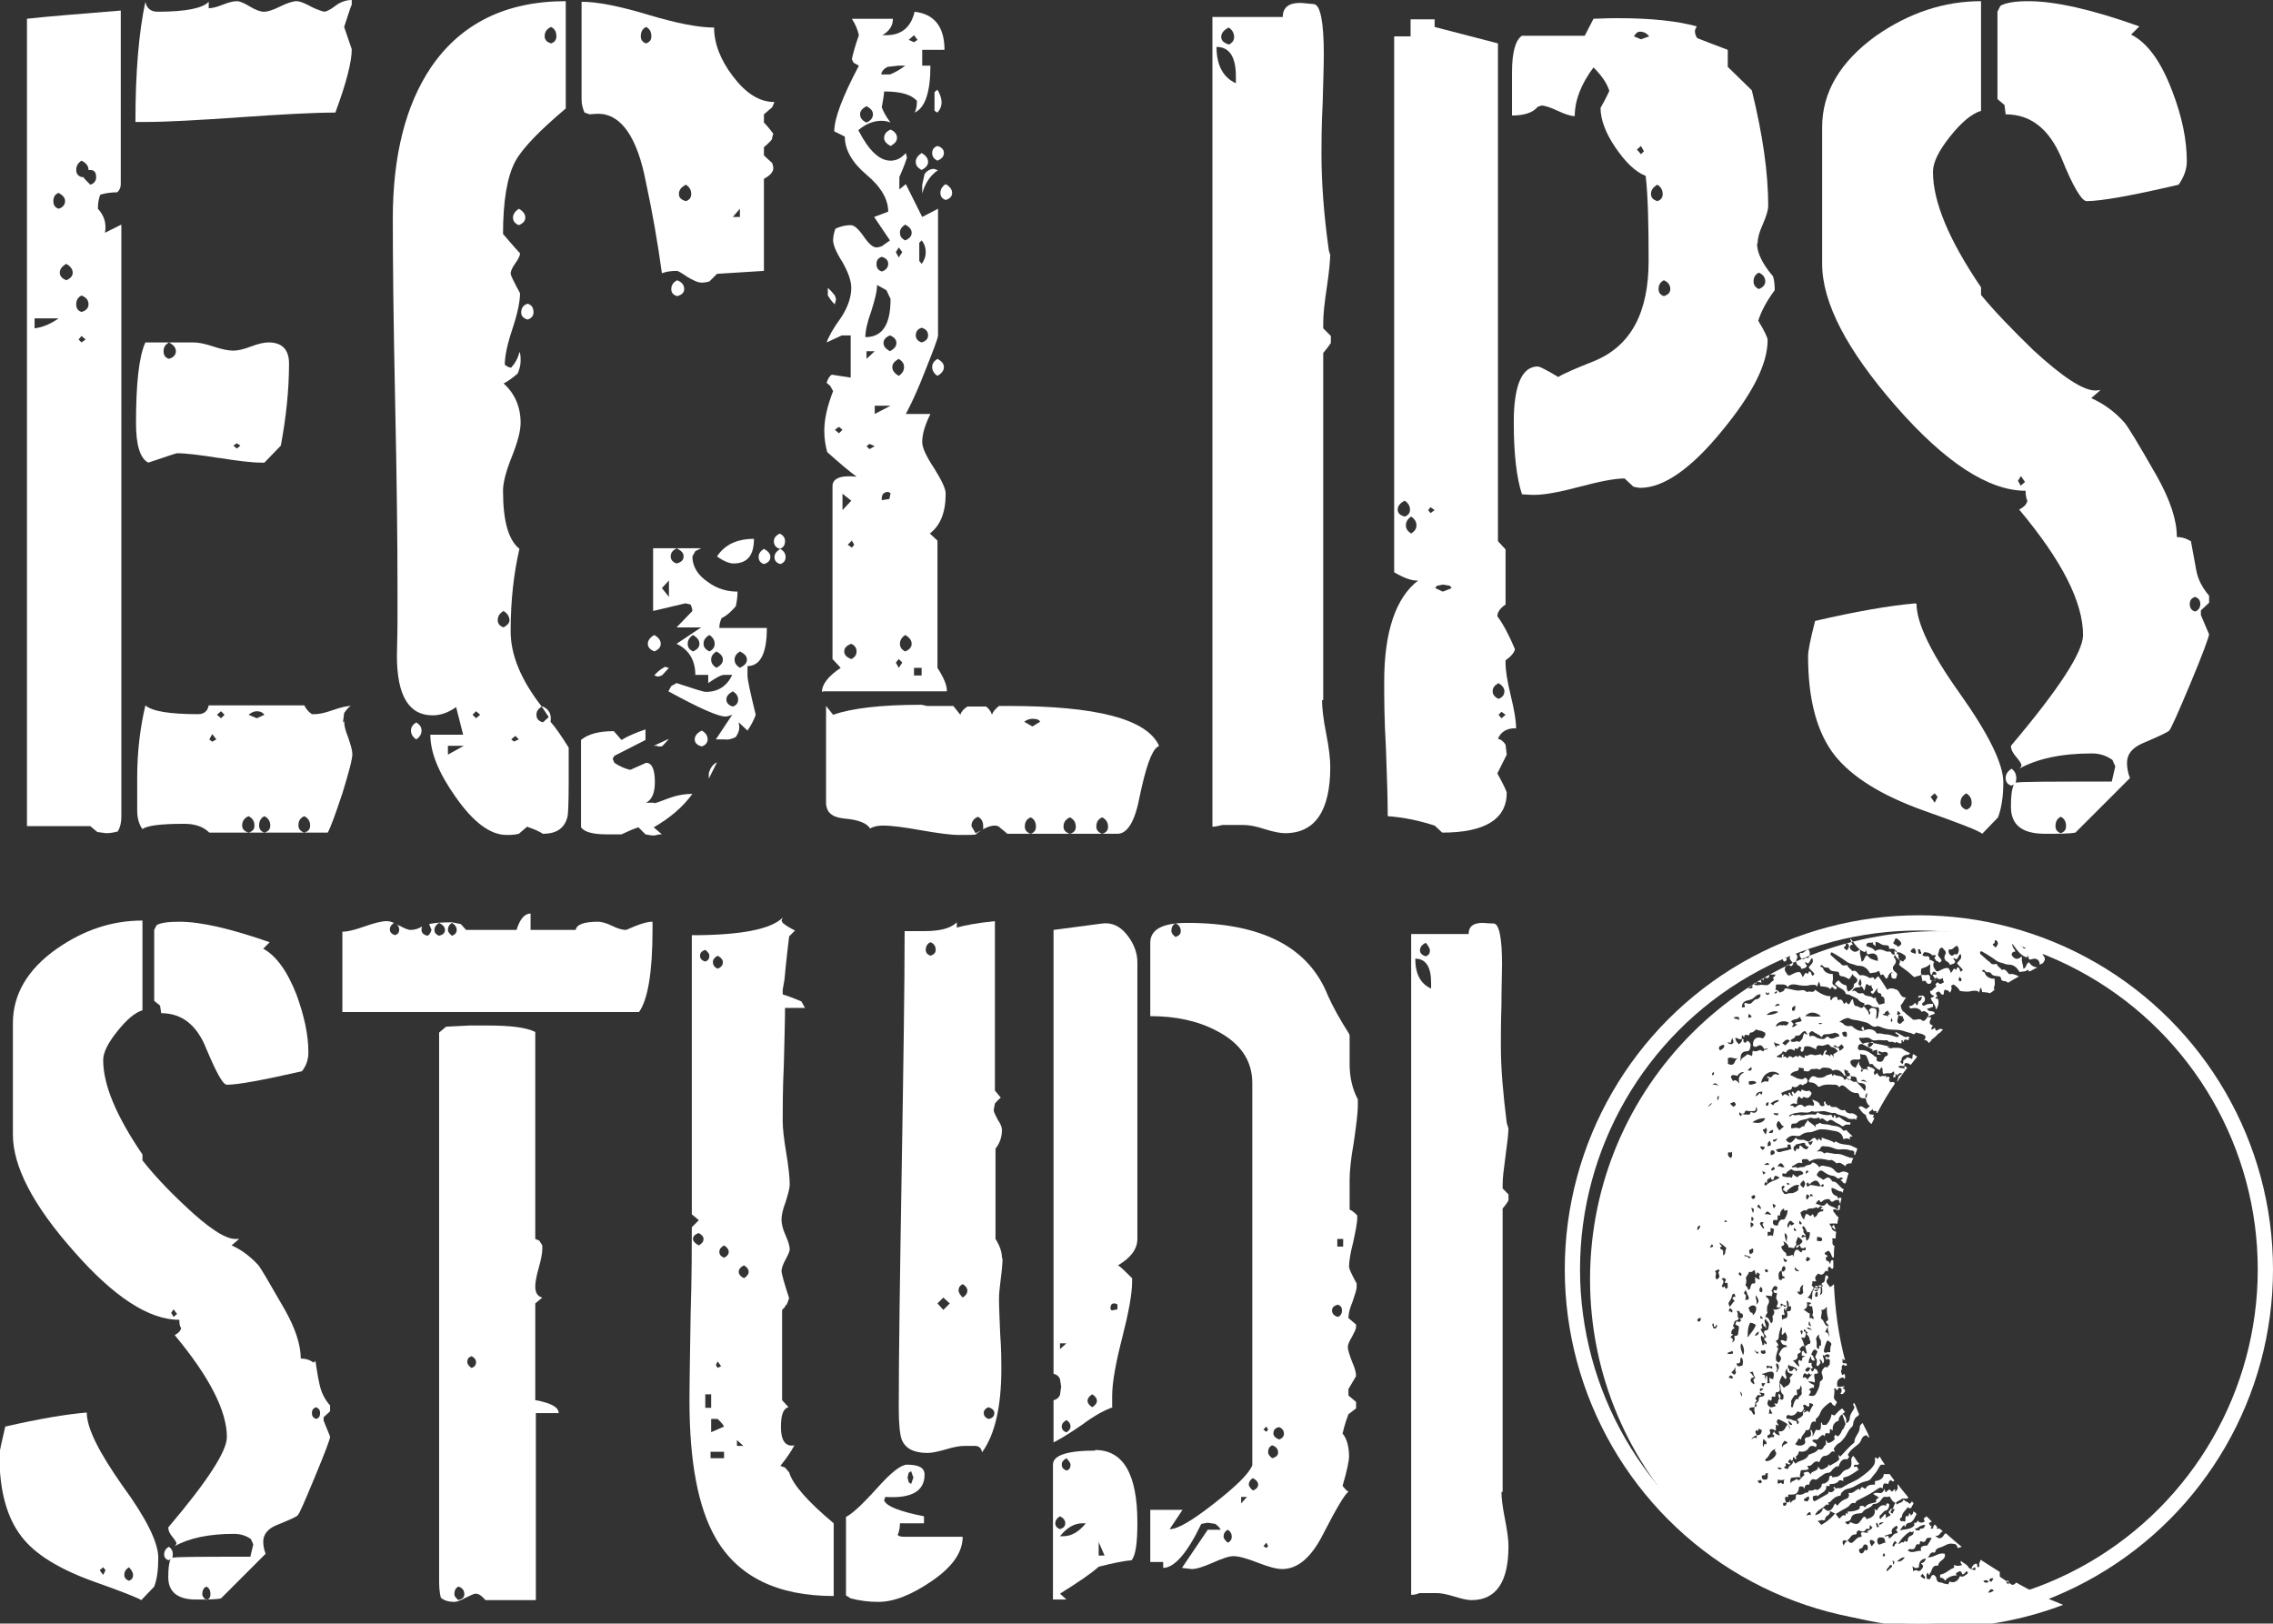 <svg xmlns="http://www.w3.org/2000/svg" id="Calque_1" data-name="Calque 1" viewBox="0 0 38.77 27.69"><rect x="0" y="0" width="38.77" height="27.69" fill="#333333" stroke="none"/><defs><style>      .cls-1 {        fill: #fff;      }      .cls-2 {        fill: none;        stroke: #fff;        stroke-miterlimit: 10;        stroke-width: .26px;      }    </style></defs><g><path class="cls-1" d="M3.74,7.81c.31.05.55.08.72.08h.05l.28-.29c.09-.48.14-.95.14-1.4,0-.24-.12-.36-.35-.36-.07,0-.17.02-.3.07-.13.05-.23.07-.3.07-.08,0-.19-.02-.34-.07-.15-.05-.26-.07-.34-.07h-.42c.08.04.12.09.12.15s-.04.11-.12.13c-.06-.02-.09-.06-.09-.13s.03-.11.09-.15h-.4c-.11.24-.16.7-.16,1.38,0,.37.07.6.21.67.32-.11.48-.16.49-.16.16,0,.39.03.71.08ZM4.04,7.56l.06.04-.06.05-.06-.05.06-.04Z"></path><path class="cls-1" d="M5.85,12.32l.02-.16s.06-.09.1-.11c0,0,.01-.01.02-.01-.07,0-.17.02-.31.07-.14.05-.24.07-.31.07h-.05c-.06-.04-.1-.09-.13-.15h-1.63c-.02.1-.08.15-.18.15-.49,0-.79-.05-.9-.15-.09.38-.14.79-.14,1.23v.56c0,.13.03.24.09.32.08-.06.31-.09.71-.09.19,0,.33.05.43.15h.67c-.07-.02-.11-.06-.11-.12,0-.08.04-.13.11-.16.06.03.1.08.1.16,0,.06-.03.1-.1.12h.27c-.06-.02-.09-.06-.09-.12,0-.08.03-.13.09-.16.06.03.1.08.1.16,0,.06-.03.1-.1.12h.68c-.06-.02-.1-.06-.1-.12,0-.08.03-.13.1-.16.06.03.1.08.1.16,0,.06-.03.1-.1.12h.4c.05-.09.13-.31.25-.67.11-.36.17-.58.17-.67,0-.06-.03-.16-.07-.28-.05-.12-.07-.21-.07-.28ZM3.62,12.65l-.05-.04.05-.09.07.09-.07.04ZM3.77,12.25l-.07-.06.07-.06.06.06-.06.06ZM4.38,12.25l-.14-.06s.07-.06.14-.06c.06,0,.1.02.13.06l-.13.06Z"></path><path class="cls-1" d="M.47,14.09h1.07l.12.1.15.02c.06,0,.13-.01.2-.03.04-.07.06-.15.06-.25V3.83l-.28.14c.03-.15-.01-.29-.12-.41,0-.09.01-.16.04-.24.1-.03.2-.04.29-.04.04-.04.06-.08.06-.14V.18c-.72.06-1.25.1-1.6.14v13.77ZM1.39,5.84l-.05-.05.05-.06.07.06-.07.05ZM1.39,2.74c.08.04.12.09.12.16.09-.01.13.03.13.12,0,.06-.03.11-.1.13-.06-.06-.1-.1-.12-.13h-.03c-.06-.02-.09-.06-.09-.12,0-.07.03-.12.09-.16ZM1.39,5.04c.08.03.12.08.12.15,0,.06-.04.11-.12.13-.06-.02-.09-.06-.09-.13,0-.07.03-.12.09-.15ZM1.24,4.65c0,.06-.04.1-.11.13-.07-.03-.11-.07-.11-.13s.04-.11.11-.15c.07.04.11.09.11.15ZM1,3.29c.07.04.11.08.11.14,0,.06-.04.11-.11.13-.06-.02-.09-.06-.09-.13,0-.07.03-.12.09-.14ZM.59,5.43h.41c-.13.09-.26.15-.41.17v-.17Z"></path><path class="cls-1" d="M5.53.2s-.12-.03-.23-.09c-.11-.06-.19-.09-.24-.09-.06,0-.16.03-.28.09-.12.06-.21.09-.28.09-.06,0-.14-.03-.24-.09-.1-.06-.17-.09-.22-.09-.06,0-.14.02-.24.06-.1.04-.18.06-.24.06V.03c-.1.11-.39.17-.87.17-.12,0-.19-.06-.21-.17-.11.51-.17,1.19-.17,2.05h.17c.36,0,.89-.03,1.61-.08.72-.05,1.26-.08,1.63-.08.19-.51.28-.87.28-1.08l-.13-.38c.09-.28.13-.4.13-.37v-.09c-.09,0-.19.03-.28.1-.09.07-.16.1-.19.1Z"></path><path class="cls-1" d="M11.35,11.37s-.11.05-.19.15l.06.02.07-.02.12-.13s-.06-.01-.06-.02Z"></path><path class="cls-1" d="M8.96,3.71c0-.06-.04-.11-.11-.15-.06.04-.1.09-.1.15,0,.06.03.1.1.13.07-.03.11-.07.11-.13Z"></path><path class="cls-1" d="M11.16,13.69h-.14c.1-.05.15-.17.15-.35,0-.22-.05-.33-.15-.33-.09.04-.18.08-.27.12-.09-.02-.18-.06-.27-.12l-.03-.07.03-.05.53-.27v-.18c-.18.06-.31.12-.41.18l-.13-.15c-.26,0-.44.05-.56.15v1.49c.06.08.2.12.44.12h.25c.13-.06.22-.1.29-.12l.12.12s.09.02.14.02c.02,0,.05-.01.1-.02h.04l-.14-.12c.28-.16.5-.35.66-.57-.15,0-.29.03-.42.08-.13.05-.21.08-.24.08Z"></path><path class="cls-1" d="M9.26,12.05h-.02l.12.18-.1.09c-.07-.02-.11-.06-.11-.13,0-.06.03-.1.09-.14-.36-.46-.53-.89-.53-1.28,0-.51.05-.98.15-1.41-.19-.15-.28-.48-.28-.99,0-.14.05-.33.15-.58.1-.25.15-.44.15-.58,0-.27-.1-.5-.29-.67.08-.04.16-.1.24-.17.04-.09.05-.16.05-.22s0-.11-.02-.15c-.02.1-.07.19-.14.27-.04,0-.07-.02-.11-.05,0-.14.04-.34.13-.61.09-.27.13-.47.13-.61-.11-.2-.16-.31-.16-.33,0-.05.03-.11.08-.18.05-.07.08-.13.08-.17-.13-.14-.22-.25-.29-.33,0-.56.07-.98.21-1.24.12-.22.41-.52.86-.9V.02c-1.02,0-1.79.38-2.3,1.13-.43.64-.65,1.5-.65,2.58,0,.69.01,1.73.04,3.13.03,1.39.04,2.44.04,3.13v.6c0,.26-.01.46-.01.59,0,.68.2,1.02.61,1.02.14,0,.27-.05.4-.14l.12.47h-.56c0,.3.14.65.43,1.06.3.43.59.65.87.65.06,0,.13,0,.21-.02l.14-.12c.12.04.21.08.27.12.24,0,.37-.1.42-.29.01-.04.02-.24.02-.59v-.59c-.12-.19-.22-.34-.31-.44.02-.12-.02-.21-.13-.26ZM9.4.46c.06.03.09.08.09.16,0,.06-.03.1-.09.12-.07-.02-.11-.06-.11-.12,0-.08.04-.13.11-.16ZM7.64,12.87v-.15h.27l-.27.15ZM8.12,12.25l-.06-.06.06-.06.07.06-.07.06ZM8.59,10.7c-.06-.02-.1-.06-.1-.12,0-.07.03-.12.1-.16.06.04.1.09.1.16,0,.04-.03.08-.1.12ZM8.77,12.65l-.05-.04.07-.06.06.06-.09.04Z"></path><path class="cls-1" d="M9,5.45c.06-.02.1-.06.1-.12,0-.08-.03-.13-.1-.15-.07.02-.11.07-.11.15,0,.06.04.1.11.12Z"></path><path class="cls-1" d="M7.1,12.32c-.06.04-.09.08-.09.14s.03.11.09.15c.06-.04.09-.09.09-.15s-.03-.1-.09-.14Z"></path><path class="cls-1" d="M11.22,12.73h.07s.09-.09.12-.13l-.26.12h.06Z"></path><path class="cls-1" d="M11.16,10.83c-.07.04-.11.09-.11.15,0,.06.04.1.11.13.07-.03.11-.07.11-.13,0-.06-.04-.11-.11-.15Z"></path><path class="cls-1" d="M13.03,9.36c-.06.04-.09.08-.09.14s.03.1.09.12c.07-.02.11-.06.11-.12s-.04-.1-.11-.14Z"></path><path class="cls-1" d="M13.17,2.35l.02-.07c-.06-.08-.11-.14-.16-.19v-.14l.14-.12.04-.09c-.26,0-.49-.15-.71-.44s-.32-.57-.32-.83c-.26,0-.63-.07-1.13-.22-.5-.15-.87-.22-1.13-.22v1.67c0,.08.02.15.05.22l.09.03s.1-.01.14-.01c.39,0,.67.39.82,1.18.11.51.2,1.03.27,1.54.08-.03.16-.04.26-.04.01,0,.07.03.17.1.1.06.18.1.25.1.01,0,.06,0,.13-.02l.13-.13.8-.05v-1.57c.11-.06.16-.12.16-.18,0-.04-.01-.06-.02-.09l-.14-.13v-.14s.1-.08.14-.14ZM11.02.74c-.06-.02-.09-.06-.09-.12,0-.08.03-.13.09-.16.06.03.09.08.09.16,0,.06-.03.1-.09.12ZM11.7,3.43c-.08-.02-.12-.06-.12-.12,0-.07.04-.12.12-.16.06.04.09.09.09.16,0,.06-.03.1-.09.12ZM12.62,3.7h-.12l.12-.14v.14Z"></path><path class="cls-1" d="M13.31,9.36c-.06.04-.1.08-.1.14s.03.1.1.12c.06-.02.09-.06.09-.12s-.03-.1-.09-.14Z"></path><path class="cls-1" d="M13.39,9.23c0-.06-.03-.1-.09-.13-.06.03-.1.07-.1.13,0,.06.03.11.1.13.06-.02.09-.06.09-.13Z"></path><path class="cls-1" d="M11.97,12.46c-.08.04-.12.09-.12.15,0,.06.04.1.12.12.06-.02.1-.06.1-.12,0-.06-.03-.11-.1-.15Z"></path><path class="cls-1" d="M12.09,13.19v.09s.14-.28.14-.28c-.08.04-.12.11-.14.19Z"></path><path class="cls-1" d="M12.33,10.53c.08-.04.15-.11.22-.19.02-.09.03-.17.03-.25-.18,0-.35-.05-.5-.16-.18-.12-.27-.27-.27-.44l.05-.09.1-.05h-.42c.08.04.12.08.12.14s-.04.1-.12.12c-.06-.02-.1-.06-.1-.12s.03-.1.1-.14h-.4v1.07l.55-.13.09.02s.03.07.03.11l-.27.28h.42l-.42.28c.21.1.32.28.32.53h.22v.14c.13-.09.22-.14.27-.14h.14c-.09.19-.24.29-.45.29-.05,0-.22-.06-.5-.15l-.09.05-.05.09c.53.29.85.43.97.43.04,0,.07-.01.12-.03l-.28.42h.14c.06.01.12,0,.2-.04.04-.06.06-.11.06-.17,0-.03-.01-.05-.01-.08l.15.14c.06-.09.11-.18.14-.27-.09-.37-.14-.59-.14-.67v-.16c.22,0,.33-.22.33-.65h-.81c0-.06.01-.11.04-.17ZM11.41,10.18l-.12-.15.12-.13v.28ZM11.82,11.11c-.06-.03-.09-.07-.09-.13,0-.06.03-.11.09-.15.07.04.11.09.11.15,0,.06-.04.1-.11.13ZM12.5,12.05c-.07-.02-.11-.06-.11-.12s.04-.1.11-.14c.06.04.09.08.09.14s-.03.1-.09.12ZM12.62,11.11c.08.04.12.08.12.14s-.04.1-.12.14c-.06-.04-.09-.08-.09-.14s.03-.1.09-.14ZM12.1,11.11c-.06-.03-.1-.07-.1-.13,0-.06.03-.11.1-.15.06.04.09.09.09.15,0,.06-.03.1-.09.13ZM12.33,11.25c0,.06-.04.1-.11.14-.06-.04-.09-.08-.09-.14s.03-.1.09-.14c.07.04.11.08.11.14Z"></path><path class="cls-1" d="M12.23,9.49c.11.08.21.12.28.12.24,0,.35-.14.35-.42-.29,0-.5.1-.63.3Z"></path><path class="cls-1" d="M11.67,4.93c0-.07-.04-.12-.12-.15-.06.03-.1.08-.1.15,0,.06.03.1.1.12.08-.02.12-.06.12-.12Z"></path><path class="cls-1" d="M15.9,2.61c0,.06.03.1.09.13.07-.03.11-.07.11-.13s-.04-.1-.11-.12c-.06.02-.09.06-.09.12Z"></path><path class="cls-1" d="M16.06,1.75c0-.08-.03-.15-.07-.22l-.05.04v.18s0,.14,0,.14l.05.03c.05-.06.07-.11.07-.17Z"></path><path class="cls-1" d="M15.83,2.76c0-.06-.04-.11-.11-.15-.06.04-.1.09-.1.15,0,.06.03.1.1.14.07-.04.11-.08.11-.14Z"></path><path class="cls-1" d="M15.9,6.26c0,.06.03.11.09.15.07-.04.11-.09.11-.15s-.04-.1-.11-.14c-.06.04-.09.08-.09.14Z"></path><path class="cls-1" d="M15.99,2.9s-.06-.02-.06-.02c-.06,0-.12.03-.16.09l-.04.18v.15c.05-.18.14-.31.27-.4Z"></path><path class="cls-1" d="M16.04,3.29c0,.06.03.1.09.12.07-.02.11-.06.11-.12,0-.06-.04-.11-.11-.15-.06.04-.09.09-.09.15Z"></path><path class="cls-1" d="M19.77,12.72c-.21-.46-1.07-.68-2.58-.68h-.15c-.06.05-.1.09-.12.15-.02-.06-.05-.1-.1-.14h-.16s-.16,0-.16,0c-.06.04-.1.08-.12.14l-.12-.15h-.45s-.09-.02-.09-.02h-.02c-.68,0-1.17.06-1.49.17l-.12-.15v1.65c0,.16.1.25.31.27.24.02.39.08.44.17.07-.04.15-.05.22-.05.15,0,.37.03.65.08.29.05.5.08.65.08s.25,0,.31-.01h-.03c.13-.1.24-.15.33-.15.03,0,.05.01.07.02.04.04.09.07.14.12h.4c-.06-.02-.1-.06-.1-.12,0-.08.03-.13.1-.16.06.03.09.08.09.16,0,.06-.03.1-.09.12h.67c-.07-.02-.11-.06-.11-.12,0-.08.04-.13.11-.16.06.03.1.08.1.16,0,.06-.03.1-.1.12h.55c-.06-.02-.1-.06-.1-.12,0-.08.03-.13.1-.16.06.03.1.08.1.16,0,.06-.03.1-.1.12h.26c.17,0,.3-.21.38-.64.1-.48.2-.77.3-.84ZM16.76,14.15l-.12.06-.07-.12c0-.08.04-.13.11-.16.06.03.09.08.09.16v.05ZM17.61,12.39l-.14-.08s.06-.05.13-.05h.03c.06,0,.1.02.11.05l-.13.08Z"></path><path class="cls-1" d="M15.08,2.35c0,.06.04.1.11.14.07-.04.11-.08.11-.14,0-.06-.04-.11-.11-.14-.07.03-.11.08-.11.14Z"></path><path class="cls-1" d="M14.26,5.1l-.02-.06s-.07-.09-.12-.13v.13c.04.06.07.11.12.15l.02-.09Z"></path><path class="cls-1" d="M14.05,11.79h2.1v-.02c0-.08-.05-.21-.16-.38v-2.17l-.13-.12c.18-.14.27-.36.27-.68,0-.09-.07-.23-.2-.44-.14-.21-.2-.35-.2-.44,0-.14.05-.3.14-.48h-.42s.14-.25.3-.66c.16-.4.25-.63.25-.68v-2.16l-.27.14-.28-.56-.11.09v-.21c.03-.07.08-.18.13-.33l-.02-.08c-.08.09-.16.13-.26.13-.19,0-.37-.17-.55-.52.13-.11.26-.16.4-.16.05,0,.1.01.15.03-.07-.09-.12-.18-.15-.26.02-.12.04-.21.04-.27.28,0,.46.05.56.16,0,.08-.01.15-.04.2.18-.08.27-.35.27-.8h-.14v-.27h.38c0-.39-.17-.61-.51-.65-.06.26-.22.4-.48.4h-.07c.12-.07.18-.16.18-.28h-.7c.06.09.1.19.12.28-.06.17-.1.31-.12.41l.03.06.09.05c-.28.53-.42.9-.42,1.12l.18.09c0,.22.12.44.37.65.25.21.37.42.37.63l-.24.09.27.4-.14.1s-.06.02-.09.02c-.06,0-.13-.06-.22-.19-.09-.13-.16-.19-.22-.19-.09,0-.17.02-.26.06-.03.08-.04.15-.04.2,0,.07.05.2.16.37.1.18.15.32.15.44,0,.16-.06.33-.17.5-.14.19-.22.34-.25.43l.26-.12h.15v.72c-.14-.02-.25-.04-.32-.05-.04.02-.07.07-.09.14l.06.05.05.09c-.1.26-.15.48-.15.68,0,.13.02.25.05.36.21.19.38.33.5.42-.27-.03-.41.03-.41.16v2.95l.14.15c-.21.14-.32.28-.32.41ZM15.59.6l.06.08-.06.04-.09-.04.09-.08ZM15.14,1.14l.18-.02h.12c-.08.06-.16.11-.26.15h-.15c.01-.06.05-.1.11-.13ZM14.78,1.81c.07.04.11.08.11.14,0,.06-.04.11-.11.14-.07-.03-.11-.08-.11-.14,0-.06.04-.1.11-.14ZM14.83,7.66l-.05-.05.05-.04.09.04-.09.05ZM14.78,6.12v-.13h.14l-.14.13ZM15.17,8.51l-.13.02v-.03c0-.07.04-.11.11-.11l.04.02-.02.1ZM14.92,7.06v-.14h.27l-.27.14ZM15.33,11.39l-.05-.09.05-.06.06.06-.06.09ZM15.22,6.26c0-.06.04-.1.11-.14.06.04.09.08.09.14s-.03.11-.09.15c-.07-.04-.11-.09-.11-.15ZM15.59,11.39h.13v.13h-.13v-.13ZM15.55,10.98c0,.06-.04.1-.11.13-.06-.03-.09-.07-.09-.13,0-.06.03-.11.09-.15.07.04.11.09.11.15ZM15.68,4.14l.04-.04c.05.06.07.13.07.2,0,.08-.03.15-.07.2l-.04-.05v-.31ZM15.72,5.59c.07.02.11.06.11.13,0,.06-.04.1-.11.12-.06-.02-.1-.06-.1-.12,0-.06.03-.11.1-.13ZM15.44,3.83c.07.04.11.08.11.14s-.04.1-.11.13c-.06-.03-.09-.07-.09-.13s.03-.1.09-.14ZM15.33,4.22l.06.08-.06.09-.05-.09.05-.08ZM15.29,5.85c0,.06-.04.1-.11.14-.07-.04-.11-.08-.11-.14s.04-.1.11-.13c.07.03.11.07.11.13ZM15.04,4.38c.07.02.11.06.11.12,0,.06-.04.11-.11.13-.06-.02-.09-.06-.09-.13,0-.06.03-.1.09-.12ZM14.86,5.31c.06-.19.1-.34.1-.45l.16.09.07.15c0,.44-.14.65-.43.65,0-.1.03-.25.1-.44ZM14.31,7.39l-.07-.06.07-.05.06.05-.06.06ZM14.52,11.24c-.08-.03-.12-.07-.12-.13s.04-.1.12-.13c.06.03.09.07.09.13s-.03.1-.09.13ZM14.57,9.29l-.04.05-.07-.05.07-.07.04.07ZM14.37,8.42l.15.12-.15.16v-.28Z"></path><path class="cls-1" d="M22.57,11.94v-5.92c.05-.06.09-.11.13-.17v-.12l-.13-.13v-.09c0-.14.02-.34.06-.6.04-.27.06-.47.06-.6v.04s-.03-.08-.03-.12c-.08-.58-.12-1.12-.12-1.6,0-.19,0-.48.02-.86.01-.38.02-.66.02-.84,0-.56-.06-.85-.17-.86-.11-.01-.19-.02-.24-.02-.19,0-.29.08-.29.24h-1.2v13.81c.06,0,.12-.02.17-.03h.36c.09,0,.21.02.36.07.16.05.27.07.35.07.51,0,.77-.38.77-1.13,0-.13-.02-.32-.07-.57-.05-.25-.07-.44-.07-.57ZM20.96.47c.06.04.09.1.09.16,0,.06-.03.1-.09.13-.09-.03-.13-.07-.13-.13,0-.06.04-.12.13-.16ZM21.08,1.42c-.22-.1-.33-.31-.33-.62.22,0,.33.17.33.5v.12Z"></path><path class="cls-1" d="M25.86,12.43c0-.13-.03-.32-.09-.56-.06-.25-.09-.43-.09-.56v-.05c.09-.06.15-.13.16-.19-.11-.26-.21-.44-.3-.56,0-.07.05-.14.14-.2v-.94l-.13-.14V.74l-1.08-.28v-.13h-.41v.29h-.28v9.14c.17.1.31.15.41.14-.38.29-.58.87-.58,1.72,0,.26,0,.64.03,1.15.02.51.03.9.03,1.15.29.02.55.08.8.16l.13.12c.73,0,1.1-.23,1.1-.68,0-.02-.05-.13-.16-.33l.16-.32-.02-.17c-.04-.06-.08-.09-.13-.1.05-.12.15-.18.3-.18ZM23.84,8.69c0-.06.04-.11.12-.15.06.04.09.09.09.15s-.03.1-.09.12c-.08-.02-.12-.06-.12-.12ZM24.07,9.1c-.06-.04-.09-.08-.09-.14,0-.06.03-.11.09-.15.06.04.09.09.09.15,0,.06-.03.1-.09.14ZM24.4,8.75l-.04-.05.04-.05.07.05-.07.05ZM24.61,10.09l-.13-.06.03-.04.1-.02.12.02.03.04-.15.06ZM25.46,11.79c0-.06.03-.1.1-.14.06.04.1.08.1.14s-.03.1-.1.13c-.06-.03-.1-.07-.1-.13ZM25.56,12.19l.05-.05.07.05-.07.06-.05-.06Z"></path><path class="cls-1" d="M29.98,4.14c0-.08.03-.19.09-.32.06-.14.09-.24.09-.31,0-.55-.09-1.2-.28-1.97l-.41-.4v-.29c-.24-.09-.42-.16-.52-.2-.03-.04-.04-.08-.04-.12,0-.03.02-.05.03-.08-.32-.09-.77-.14-1.34-.14-.06,0-.2,0-.42.01l-.15.29h-1.07c-.11.07-.17.28-.17.62v.74c.21,0,.36-.05.44-.15.04-.01.06-.02.06-.02.06,0,.15.03.28.09.13.06.22.09.29.09,0-.27.11-.55.32-.83.14.14.23.27.27.4-.06.13-.11.22-.15.29,0,.19.08.42.25.67.17.25.34.42.52.49.04.35.05.83.05,1.45,0,.88-.3,1.44-.91,1.7-.35.14-.56.23-.63.28-.2-.12-.32-.18-.35-.18-.27,0-.41.32-.41.95,0,.55.05.96.14,1.23.04,0,.11.01.21.01.18,0,.44-.05.78-.14.34-.09.59-.14.76-.14l.15.14s.08.02.12.02c.39,0,.86-.32,1.39-.97.52-.63.78-1.14.78-1.55,0-.04-.05-.15-.16-.33.05-.16.14-.33.28-.52v-.04s0-.12-.03-.2c-.18-.21-.27-.4-.27-.55ZM27.99,2.63l-.07-.08.07-.06.05.09-.05.05ZM27.99.67l-.12-.05s.04-.08.1-.08c.07,0,.12.03.16.08l-.14.05ZM28.16,3.31c0-.07.04-.12.11-.16.06.04.09.09.09.16,0,.06-.03.1-.09.12-.07-.02-.11-.06-.11-.12ZM28.38,5.05c-.06-.02-.09-.06-.09-.12,0-.07.03-.12.09-.15.07.03.11.08.11.15,0,.06-.04.1-.11.12ZM30,4.93c-.06-.03-.09-.07-.09-.13,0-.07.03-.12.09-.15.07.03.11.08.11.15,0,.06-.04.1-.11.13Z"></path><path class="cls-1" d="M34.21,1.95c.43,0,.74.25.95.74.2.5.35.74.43.74.24,0,.76-.09,1.57-.28.09-.13.14-.26.14-.4,0-.36-.08-.76-.25-1.2-.19-.5-.42-.82-.7-.96l.14-.14c-.81-.29-1.44-.43-1.89-.43-.24,0-.4.03-.48.08l-.05.1v1.49l.12.1.02.16Z"></path><path class="cls-1" d="M37.4,9.25c-.09-.06-.17-.09-.27-.09,0-.29-.11-.62-.33-1.02-.33-.58-.52-.89-.57-.94-.17-.19-.36-.32-.56-.41l.16-.14s-.05.01-.09.01c-.21,0-.56-.23-1.06-.69-.36-.35-.66-.66-.89-.94v-.13c-.55-.81-.82-1.46-.82-1.97,0-.16.1-.36.29-.6.2-.25.37-.39.53-.44V.02c-.63,0-1.23.2-1.79.59-.61.44-.92.96-.92,1.56v2.33c0,.66.42,1.47,1.26,2.43.84.96,1.58,1.44,2.21,1.44,0,.07.01.13.03.17-.01.06-.06.11-.14.15.73.87,1.09,1.58,1.09,2.14,0,.29-.41.92-1.23,1.89,0,.06.03.12.09.19.06.07.09.12.09.14,0,.01-.01.04-.04.06.31-.17.72-.26,1.24-.26.14,0,.25.04.35.11l.05.11-.06.26c-1.06,0-1.6,0-1.64.02.03-.11,0-.19-.07-.24-.06.04-.1.09-.1.16,0,.06.03.11.1.13l.04-.02c-.04.09-.05.21-.05.38,0,.31.19.46.58.46.24,0,.42,0,.52-.02l.93-.93c-.04-.1-.05-.19-.05-.26,0-.15.09-.26.28-.34.26-.11.41-.18.44-.21.03-.03.15-.3.36-.8.21-.5.31-.78.32-.84l-.14-.33v-.08l.14-.13v-.12c-.11-.13-.19-.27-.22-.44-.03-.16-.06-.33-.09-.49ZM34.47,8.29l-.05-.09.05-.08.07.1-.07.06ZM35.15,14.21c-.06-.02-.09-.06-.09-.12,0-.08.03-.13.09-.16.06.03.09.08.09.16,0,.06-.03.1-.09.12ZM37.53,10.3c0,.06-.03.11-.09.13-.06-.02-.09-.06-.09-.13,0-.06.03-.1.09-.12.06.02.09.06.09.12Z"></path><path class="cls-1" d="M32.67,10.29c-.45.04-1.02.14-1.71.3-.08.31-.12.51-.12.6,0,.74.15,1.31.46,1.7.29.36.78.67,1.5.93.62.22.96.35,1.01.4l.27-.28c.06-.16.09-.36.09-.6,0-.31-.25-.82-.74-1.51-.5-.7-.74-1.21-.74-1.53ZM33,13.69l-.07-.1.07-.06.05.06-.05.1ZM33.54,13.53c.06.04.09.09.09.16,0,.06-.03.1-.09.12-.06-.02-.1-.06-.1-.12,0-.07.03-.12.1-.16Z"></path></g><g><path class="cls-1" d="M2.75,17.28c.35,0,.61.2.77.61.17.4.28.61.35.61.19,0,.62-.08,1.28-.23.08-.1.11-.21.11-.32,0-.3-.07-.62-.2-.98-.16-.41-.35-.67-.57-.79l.11-.11c-.66-.23-1.17-.35-1.54-.35-.2,0-.33.02-.39.06l-.04.08v1.21l.1.08.02.13Z"></path><path class="cls-1" d="M1.49,24.09c-.37.03-.83.11-1.4.24-.06.26-.1.42-.1.49,0,.61.13,1.07.38,1.39.23.3.64.55,1.22.76.51.18.78.29.82.32l.22-.23c.05-.13.07-.3.07-.49,0-.26-.2-.67-.61-1.23-.4-.57-.61-.98-.61-1.25ZM1.76,26.86l-.06-.08.06-.05.04.05-.04.08ZM2.2,26.73s.07.07.07.13c0,.05-.02.08-.07.1-.05-.02-.08-.05-.08-.1,0-.06.03-.1.08-.13Z"></path><path class="cls-1" d="M5.35,23.24c-.07-.05-.14-.07-.22-.07,0-.23-.09-.51-.27-.83-.27-.47-.42-.73-.46-.77-.14-.15-.29-.26-.45-.33l.13-.11s-.04,0-.07,0c-.17,0-.46-.19-.86-.57-.3-.28-.54-.54-.72-.77v-.1c-.45-.66-.67-1.19-.67-1.61,0-.13.08-.29.24-.49.16-.2.3-.32.43-.36v-1.53c-.52,0-1,.16-1.46.48-.5.35-.75.78-.75,1.27v1.9c0,.54.34,1.2,1.03,1.98.69.79,1.29,1.18,1.81,1.18,0,.06,0,.1.03.14-.01.05-.05.09-.11.12.59.71.89,1.29.89,1.74,0,.24-.33.75-1,1.54,0,.05.02.1.07.16.05.06.07.1.07.11,0,.01-.01.03-.03.05.25-.14.59-.21,1.01-.21.11,0,.21.03.29.09l.04.09-.05.21c-.86,0-1.31,0-1.33.02.02-.09,0-.15-.06-.19-.05.03-.08.07-.08.13,0,.05.03.09.08.1l.03-.02c-.03.07-.04.17-.04.31,0,.25.16.38.47.38.2,0,.34,0,.43-.02l.76-.76c-.03-.08-.04-.15-.04-.21,0-.12.08-.22.23-.28.22-.09.34-.14.36-.17.03-.03.12-.24.29-.65.17-.41.26-.64.26-.69l-.11-.27v-.06l.11-.1v-.1c-.09-.1-.15-.22-.18-.36-.03-.13-.05-.27-.07-.4ZM2.96,22.46l-.04-.07.04-.06.06.08-.06.05ZM3.52,27.29s-.07-.05-.07-.1c0-.06.02-.11.07-.13.05.02.07.07.07.13,0,.05-.02.08-.07.1ZM5.46,24.1c0,.05-.02.09-.07.1-.05-.02-.07-.05-.07-.1,0-.05.02-.08.07-.1.05.02.07.05.07.1Z"></path><path class="cls-1" d="M9.13,23.88v-1.65l.12-.1c-.08-.02-.12-.08-.12-.19,0-.07.02-.18.06-.32.04-.14.06-.25.06-.32v-.06l-.05-.08-.07-.03v-3.53c-.16-.08-.43-.11-.82-.11h-.3l-.4.02-.12.1v9.31c0,.1,0,.22.03.33.06.05.14.07.23.07.04,0,.1-.02.19-.07.09-.04.14-.07.17-.07.06,0,.11.04.17.11h.86v-3.19h.39c0-.1-.13-.17-.39-.22ZM7.82,27.29s-.07-.05-.07-.1c0-.06.02-.11.07-.13.07.02.1.07.1.13,0,.05-.03.08-.1.1ZM8.04,23.33s-.07-.05-.07-.1c0-.05.02-.08.07-.1.05.02.08.06.08.1,0,.05-.03.09-.08.1Z"></path><path class="cls-1" d="M11.12,15.72c-.08,0-.22.04-.44.14-.06,0-.14-.02-.24-.07-.1-.05-.19-.07-.24-.07-.24,0-.37.05-.38.14h-.77v-.28c-.1,0-.18.09-.24.28h-.86l-.09-.1-.15-.03c-.18,0-.31.01-.39.03l.04.1s-.02.08-.07.1c-.07-.02-.1-.05-.1-.1,0-.02,0-.04.01-.06-.06.04-.13.06-.2.06-.03,0-.09-.02-.18-.07-.02,0-.04-.02-.05-.03.02.03.04.06.04.09,0,.05-.02.08-.07.1-.06-.02-.09-.05-.09-.1s.03-.08.07-.11c-.05-.02-.09-.03-.12-.03-.09,0-.21.03-.38.09-.17.06-.29.09-.38.09v1.37h5.06c.15-.21.23-.68.23-1.4v-.14h0ZM7.49,15.96c-.05-.02-.08-.05-.08-.1,0-.05.03-.09.08-.12.06.03.1.07.1.12,0,.05-.03.08-.1.1ZM7.71,15.96s-.07-.05-.07-.1c0-.05.02-.09.07-.12.05.03.08.07.08.12,0,.05-.03.08-.08.1Z"></path><path class="cls-1" d="M13.42,22.25l.04-.11c-.09-.27-.13-.43-.13-.46,0-.04.02-.11.07-.2.05-.09.07-.15.07-.17,0-.05-.02-.13-.07-.24-.05-.11-.07-.2-.07-.27,0-.07.02-.17.07-.3.04-.13.07-.23.07-.3,0-.12-.02-.3-.06-.54-.04-.24-.06-.42-.06-.54,0-.21,0-.54.02-.97.01-.43.02-.75.02-.96h.34l-.06-.11c-.14-.06-.25-.1-.32-.12v-.08s.03-.17.03-.17c.03-.33.06-.57.08-.74l.1-.1c-.08-.04-.15-.08-.21-.13l-.02-.04.02-.05c-.2.2-.72.3-1.55.3v4.76l.12.1-.12.12c0,.33,0,.82-.02,1.48-.01.66-.02,1.16-.02,1.48,0,1.05.15,1.82.44,2.33.38.67,1.06,1,2.02,1v-1.24c-.44-.37-.7-.66-.76-.87l-.07-.08-.08-.03c.1-.12.18-.24.24-.35-.15.03-.23-.08-.23-.31,0-.21.04-.32.13-.34l-.11-.12v-1.54l.04-.04.03-.05ZM12.24,16.3c.06.03.09.07.09.11,0,.05-.03.09-.09.11-.05-.02-.08-.06-.08-.11,0-.05.03-.08.08-.11ZM12.3,23.3l-.06.03-.03-.05.03-.06.06.08ZM12.03,16.2s.07.05.07.1-.02.08-.07.1c-.06-.02-.09-.05-.09-.1s.03-.08.09-.1ZM11.92,21.24c-.06-.03-.1-.07-.1-.11,0-.04.03-.08.1-.1.05.03.08.06.08.1,0,.05-.03.08-.08.11ZM12.03,23.78h.1v.23h-.1v-.23ZM12.35,24.87h-.23v-.11h.23v.11ZM12.13,24.43v-.23h.11s.08.07.11.13l-.23.1ZM12.35,21.45c-.05-.02-.08-.05-.08-.1s.03-.08.08-.11c.05.03.08.07.08.11s-.03.08-.08.1ZM12.57,24.66v-.1l.11.1h-.11ZM12.69,21.8c-.06-.03-.09-.07-.09-.11s.03-.08.09-.11c.05.03.08.07.08.11s-.03.08-.08.11Z"></path><path class="cls-1" d="M15.32,26.16s0,0,0,0c.02-.06.03-.12.03-.18h.41v-.12c-.41-.08-.64-.17-.68-.27l.02-.06c.45.03.67-.1.67-.38,0-.12-.1-.17-.3-.17-.1,0-.27.13-.51.4-.26.29-.44.45-.53.49v1.34l.08.05c.15.04.31.06.47.06.27,0,.57-.12.92-.36.35-.24.52-.49.52-.75h-.99c-.07,0-.11-.01-.12-.04ZM15.5,25.12l.04-.03.04.11-.04.11-.04-.03-.02-.08.02-.09Z"></path><path class="cls-1" d="M17.09,21.45c0-.1-.04-.21-.11-.32v-1.54c.08-.1.11-.21.11-.32,0-.04-.02-.1-.07-.17-.04-.08-.07-.13-.07-.17l.02-.11s.06-.07.1-.1l-.1-.12v-2.89c-.3.03-.51.07-.65.11v-.09c-.1.1-.28.15-.55.15-.04,0-.1,0-.17,0-.08,0-.13,0-.17,0,0,.9-.02,2.26-.05,4.07-.03,1.81-.05,3.16-.05,4.07,0,.27.02.45.05.53.06.15.2.23.44.23.07,0,.17-.02.31-.06.13-.04.24-.06.31-.06h.19c.07,0,.11.04.12.11.22-.3.33-.78.33-1.43,0-.13,0-.32-.02-.59-.01-.26-.02-.46-.02-.6,0-.08.01-.19.03-.34.02-.15.03-.27.03-.34ZM15.87,16.3c-.05-.02-.08-.05-.08-.1,0-.06.03-.11.08-.13.06.02.09.07.09.13,0,.05-.03.08-.09.1ZM16.09,22.34l-.1-.11.1-.1.11.1-.11.11ZM16.42,22.13s-.07-.07-.07-.12c0-.05.02-.08.07-.11.05.03.08.07.08.11,0,.05-.03.09-.08.12ZM16.86,24.2c-.05-.02-.08-.05-.08-.1,0-.05.03-.08.08-.1.06.02.1.05.1.1,0,.05-.03.09-.1.1Z"></path><path class="cls-1" d="M23.01,17.63c-.16-.25-.28-.47-.36-.65-.33-.83-1.13-1.24-2.4-1.24-.42,0-.63.11-.63.34v1.25c.43,0,.81.08,1.13.25.41.21.61.51.61.89v6.52c-.06.15-.28.36-.65.65-.37.29-.62.44-.76.44l.22-.33h-.55v.89h.22v.1c.19,0,.41-.25.65-.75l.11-.02.13.02s.08.06.09.1h-.22l-.44.65c.09.01.15.02.17.02.08,0,.2-.04.36-.11.16-.07.27-.11.35-.11.09,0,.23.04.41.11.18.07.32.11.42.11.26,0,.49-.19.69-.58.23-.45.38-.7.44-.74-.04-.02-.07-.06-.1-.1.08-.27.11-.43.11-.5,0-.17-.04-.31-.11-.39.02-.09.05-.2.1-.33l.13-.1v-.11l-.13-.11v-.11l.13-.22c0-.06-.02-.14-.07-.25-.04-.11-.07-.19-.07-.25,0-.03.02-.09.07-.17.04-.08.07-.13.07-.17v-.04l-.13-.11c0-.07.02-.16.07-.28.04-.12.07-.2.07-.26v-.05c-.09-.16-.13-.26-.13-.28,0-.09.02-.23.07-.42.04-.19.07-.33.07-.42v-.04s-.07-.08-.13-.1v-.51c0-.14.02-.35.07-.63.04-.28.07-.5.07-.64v-.1c-.09-.17-.14-.37-.14-.6,0-.02,0-.18,0-.49ZM20.05,15.98s-.07-.05-.07-.1c0-.06.02-.11.07-.13.06.02.09.07.09.13,0,.05-.03.08-.09.1ZM20.94,26.31s-.07-.06-.07-.1c0-.05.02-.09.07-.12.05.03.07.07.07.12,0,.04-.02.08-.07.1ZM21.6,24.33l.03.05-.03.04-.05-.04.05-.05ZM21.17,25.64v-.11h.1l-.1.11ZM21.37,25.42s-.07-.06-.07-.1.02-.08.07-.11c.06.03.09.07.09.11s-.03.08-.09.1ZM21.6,26.4l-.05-.03.05-.06.03.06-.03.03ZM21.7,24.87s-.07-.05-.07-.1c0-.06.02-.1.07-.12.06.02.1.06.1.12,0,.05-.03.08-.1.1ZM21.82,24.55c-.06-.02-.1-.06-.1-.1,0-.06.03-.1.1-.11.05.02.08.06.08.11,0,.05-.03.08-.08.1ZM22.82,22.46c-.07-.02-.1-.06-.1-.11,0-.05.03-.08.1-.1.05.02.07.05.07.1,0,.05-.02.09-.07.11ZM22.91,21.26h-.1v-.13h.1v.13Z"></path><path class="cls-1" d="M18.97,24c0-.06,0-.13,0-.19,0-.23.06-.56.17-.99.11-.43.17-.75.17-.96v-.06c-.12-.12-.19-.19-.24-.22.22-.13.33-.28.33-.45v-4.72c0-.16-.06-.32-.18-.47-.12-.15-.26-.21-.42-.19l-.83.11v7.57c.05.01.09.04.11.09l.02.13-.02.14c-.02.05-.06.08-.11.09v.72c.1-.05.27-.15.5-.31.2-.15.37-.24.51-.29ZM19.01,22.23s.03,0,.05.02v.08s-.1.02-.1.02l-.02-.03c0-.06.02-.09.06-.09ZM18.63,23.78c.05.03.08.07.08.11s-.03.08-.08.11c-.05-.03-.08-.07-.08-.11s.03-.08.08-.11ZM18.08,23.01v-.1h.11l-.11.1ZM18.19,24.43c-.05-.02-.08-.05-.08-.1s.03-.08.08-.11c.05.03.07.07.07.11,0,.03-.02.07-.07.1Z"></path><path class="cls-1" d="M18.68,24.74c-.48,0-.72.08-.72.24v2.3h.23l-.11-.1c.32-.2.54-.35.66-.46.24-.06.43-.1.56-.11.07-.08.1-.29.1-.64,0-.83-.24-1.24-.72-1.24ZM18.19,24.87s.07.07.07.11c0,.05-.02.09-.07.1-.05-.02-.08-.05-.08-.1,0-.05.03-.08.08-.11ZM18,25.98c0-.05.03-.09.08-.12.06.03.09.07.09.12,0,.05-.03.08-.09.1-.05-.02-.08-.05-.08-.1ZM18.14,26.2h-.06c.12-.15.25-.22.38-.22h.06c-.12.15-.25.22-.38.22ZM18.74,26.53v-.23l.1.23h-.1Z"></path><path class="cls-1" d="M25.63,25.44v-4.83s.08-.09.1-.14v-.1l-.1-.1v-.07c0-.11.02-.27.05-.49.03-.22.05-.38.05-.49v.03s-.02-.07-.03-.1c-.06-.48-.1-.91-.1-1.31,0-.16,0-.39.01-.7,0-.31.01-.54.01-.69,0-.46-.05-.69-.14-.7-.09,0-.16-.01-.19-.01-.16,0-.24.06-.24.19h-.98v11.27c.05,0,.1-.01.14-.03h.3c.07,0,.17.02.3.06.13.04.22.06.29.06.42,0,.63-.31.63-.92,0-.1-.02-.26-.06-.46-.04-.2-.06-.36-.06-.46ZM24.32,16.08s.07.08.07.13c0,.05-.02.08-.07.1-.07-.02-.1-.06-.1-.1,0-.05.03-.1.1-.13ZM24.41,16.86c-.18-.08-.27-.25-.27-.51.18,0,.27.14.27.41v.1Z"></path></g><circle class="cls-2" cx="32.73" cy="21.65" r="5.91"></circle><path class="cls-1" d="M34.11,26.89s0-.05,0-.07c0,0,0,0,0-.01-.11-.07-.22-.14-.33-.21,0,.02-.01.04-.02.06-.01.02.02.06-.02.07-.03-.02,0-.07-.04-.06-.03,0-.06.04-.07.07,0,0,0,0,0,.01,0,0,0,0,0,0,0,0,0,0,0,0,.02.02.03-.02.06-.02,0,.01.01.03,0,.05-.02-.01-.04,0-.06-.02,0,0,0,0,0,0,0,0,0,0,0,0-.03,0-.05-.02-.06-.04-.03-.05-.09-.06-.12-.1-.02.03,0,.05.02.07-.05.02-.1.02-.14,0,0,.02,0,.03,0,.05-.08.02-.14.1-.22.11-.01,0-.02.01-.02.03,0,.01,0,.03.02.03.04,0,.05.03.07.05.02-.05.13-.1.2-.09-.04-.04,0-.05.02-.06.04-.03.06,0,.07.04.03,0,.04-.02.06-.04.01-.02.02-.01.03,0,.01.01,0,.02,0,.03-.04.02-.07.07-.13.04-.03.09-.11.13-.18.09,0,.02-.01.03-.02.05-.02,0-.04-.01-.06-.01-.02,0-.04-.02-.06-.02-.05,0-.07-.02-.08-.06,0-.03-.02-.06-.05-.07-.03,0-.04.02-.05.05,0,.02-.03.03-.05.02-.02,0-.02-.03-.02-.05,0-.02,0-.04.02-.06.01.01,0,.03.03.04,0-.02.02-.04.03-.06.03-.09.05-.1.12-.1,0-.03.02-.06.05-.08.04-.03.08-.07.06-.12-.11-.03-.18.07-.29.06.04-.03.04-.1.11-.08,0,0,.01,0,.02-.01,0-.05.05-.07.09-.08.07-.02.13-.08.21-.06.05,0,.07.02.08.07.02,0,.05-.01.07-.02-.09-.07-.18-.15-.27-.23-.01,0-.03.02-.04.04-.04.06-.09.06-.14,0,.03.01.05,0,.07-.02.02-.02.03-.05.06-.05-.02-.02-.04-.04-.06-.05-.01,0-.03,0-.05,0,0-.01.01-.02.02-.02-.02-.02-.03-.03-.05-.05-.02.02-.03.05-.03.07-.01,0-.02,0-.04,0,0-.01.01-.02.02-.04-.03,0-.04-.03-.05-.06.02,0,.03-.01.05-.02-.03-.03-.06-.06-.09-.09-.02.01-.03.03-.05.04.01.02.03.05,0,.06-.03.01-.07.02-.1-.03-.01.04-.04.05-.06.04,0,.02,0,.04,0,.05-.07.07-.16.06-.25.08.03-.02.04-.07.08-.09,0,.02.02.03.02.04,0-.05.03-.08.08-.08,0,0,0,0,0,0,.06-.03.08-.09.11-.15-.01-.01-.03-.04-.06-.04.01.04-.02.05-.04.07,0-.02,0-.03-.03-.04,0,.02,0,.03-.01.05-.02,0-.03-.01-.04,0-.02.03,0,.07-.02.09,0,0,0,0-.01,0-.02-.02-.05.01-.07-.02-.02-.04.02-.04.03-.06,0-.06.05-.1.09-.15,0-.01.02-.02.03,0,.03.01.04,0,.05-.03.01-.02.02-.03.03-.05-.01-.01-.02-.02-.03-.04,0,.02-.02.03-.04.05-.02-.04-.07-.03-.1-.08-.02.07-.08.05-.11.09-.03-.03-.02-.04,0-.05.05-.02.08-.07.15-.05,0,0,.02,0,.02,0,0,0,.01-.01.02-.02-.06-.08-.13-.15-.18-.23,0,.02-.01.04,0,.06,0,.02-.02.06-.05.07-.01-.01.02-.03,0-.04-.02,0-.03.03-.05.04-.02-.01-.04-.06-.07-.02-.04.04-.04.04-.06-.03-.02.08-.06.08-.12.07-.02,0-.05,0-.07.02.03.02.07.04.1.06-.04.02-.06.04-.05.08-.07.02-.15.02-.19.09-.03-.04-.06-.03-.09-.02,0,.02,0,.03,0,.04-.06.04-.13.05-.21.05,0,.02.02.03,0,.04,0,0-.02-.01-.03-.02,0,.02,0,.03,0,.05-.06-.03-.07.03-.11.05-.02-.03-.04-.05-.06-.08.06-.03.11-.07.16-.09.03-.02.06-.03.08-.06.02-.03.05-.05.09-.03.01-.02.02-.04.04-.05.12-.06.24-.12.35-.2.03-.02.05-.03.08,0,.01-.1.02-.1.1-.08,0-.03.01-.05.04-.07.02.02.04.04.06.01-.03-.04-.05-.07-.08-.11-.03,0-.06,0-.1,0,0,.07-.06.11-.15.12,0,.02,0,.04,0,.06-.06,0-.13,0-.16.07-.02,0-.04-.02-.06-.03-.02.01-.03.04-.04.06,0-.01-.01-.03-.01-.03-.07.02-.1.09-.17.07-.02.02,0,.03,0,.05-.01.02-.02.04-.04.05-.07.02-.12.06-.16.12-.02-.02-.03-.03-.04-.04-.03.04-.03.09-.09.12-.06.03-.08-.04-.12-.04,0,.06-.06.11-.13.12.03-.09.13-.11.19-.18.01,0,.03,0,.04.01,0,0,0,0,0,0,0,0,0,0,0-.01,0-.01,0-.04-.02-.04t0,0h0s.03,0,.04,0c.05-.05.09-.1.17-.11.01,0,.02-.01.02-.03,0-.02.02-.03.03-.04.04-.05.11-.05.16-.07.07-.03.13-.08.21-.1.04-.01.09-.02.11-.05.04-.06.09-.1.12-.16.02-.03.04-.09.07-.08.02,0,.04,0,.05,0-.03-.04-.06-.09-.09-.14-.01.01-.02.03-.03.04-.02,0-.03-.03-.05-.02,0,.04.01.08-.02.13-.06.09-.15.15-.23.21-.08.06-.18.09-.26.14-.03.02-.07.05-.11.04-.03,0-.04,0-.06.01,0,0,0,0,0-.01,0-.03-.02-.02-.03-.01,0,.02.03.02.02.04-.03.04-.06.05-.1.03,0,.01,0,.03-.02.04-.07.04-.14.08-.21.12,0,0-.01,0-.02,0-.02-.01-.02-.03-.02-.05,0-.02,0-.04.03-.04.02,0,.04-.02.05.01.05-.06.16-.07.15-.18.02,0,.03.01.06,0,0,0-.01-.02,0-.03.05,0,.11,0,.15-.05.01-.02.05-.02.08,0v-.06c.11-.02.18-.08.27-.14-.03,0-.02-.03-.04-.05-.01,0-.03.02-.05,0,0-.06.07,0,.09-.05-.04-.03-.06-.09-.1-.13-.05.04-.03.09-.03.12,0,.06-.02.09-.07.11-.05.01-.08.04-.1.07-.03.04-.07.06-.11.06-.02,0-.03,0-.04.01-.01-.01-.01-.04-.04-.03-.01,0-.02.02-.02.03,0,.06-.04.08-.08.1-.02,0-.05,0-.05.03,0,.04-.03.05-.05.07-.02.02-.05,0-.07,0-.03.03-.06.02-.1.02,0,.05-.04.03-.06.04-.03.02-.07.04-.11.03-.04-.01-.05,0-.05.04,0,.02,0,.04-.02.05-.03,0-.05.03-.07.05-.02,0,.01-.03-.02-.04,0,0,0,.03,0,.03-.01,0-.02,0-.04,0-.01.03-.01.07-.06.06-.02-.05,0-.06.05-.05-.02-.03-.03-.07-.02-.1.02,0,.03,0,.05,0v-.04s.04,0,.05,0c.08,0,.11-.02.13-.09,0-.02,0-.05.03-.05.03,0,.05,0,.07.04,0-.08.05-.07.08-.07,0-.05.05-.11.08-.09.05.02.07-.02.1-.04.04-.02.08-.07.13-.07.04,0,.06-.02.08-.05.03-.03.06-.07.11-.06.03-.1.08-.14.15-.12,0-.01.02-.03.03-.04,0-.02-.03-.03-.02-.04.03-.07.09-.11.15-.16.03-.02.06-.05.07-.08.02-.05.04-.09.1-.09.01.01.02.03.04.04,0,0,0-.01,0-.02,0,0,0-.02-.01-.02,0,0,0,0,0,0,0,0-.01-.02-.01-.03-.03-.06-.06-.12-.09-.18-.03.02-.05.04-.05.08,0,.09-.09.15-.09.24,0,0,0,0,0,.01-.09.07-.16.16-.24.24-.02,0-.01-.03-.03-.02,0,0,0,.02,0,.03.02.03.01.05-.02.07-.04.03-.09.05-.13.08,0,0-.01-.02-.02-.03,0,.05-.05.06-.08.08-.06.03-.07,0-.1-.04,0,.1-.11.06-.13.14-.03-.07-.07-.05-.12-.03,0,0,0,0,0,0,0,.01.01.02.02.03-.03.03-.06.06-.1.1-.01,0-.03-.04-.05-.02-.02.03-.07.02-.09.07-.01-.06,0-.1.03-.1.05,0,.09-.02.15,0-.04-.04-.01-.06-.01-.09,0-.06.04-.03.07-.04.02,0,.05,0,.07-.02,0-.02-.03-.03-.02-.05.03,0,.06,0,.08-.03.03-.03.07-.07.12-.03,0-.02.02-.03.02-.05.02-.03.04-.06.07-.06.04,0,.07-.02.1-.05.02-.02.03-.04.06-.02,0,0,0,0,.01,0,0,0,0-.01,0-.02,0-.02-.03-.03,0-.05.02-.03.04-.06.08-.08.04-.02.06-.06.09-.09.04-.05.06-.12.11-.17.03-.02.04-.05.04-.08,0-.03.02-.05.03-.08.02-.03.06-.04.07-.07-.03-.06-.05-.13-.08-.19,0,0,0,0-.01,0-.02.02-.01.03,0,.05.02.02,0,.04,0,.05-.03.05-.07.1-.07.16,0,.03-.02.07-.06.08,0-.01,0-.02,0-.03.01-.05-.03-.11-.07-.13,0,0,0,0,0,0,0,0,0,0,0,0,.02.06.04.12.06.18-.02.02-.02.06-.04.08-.03.02-.03.06-.05.08-.02.03-.04.07-.08.02-.02.01-.03.03-.02.05,0,.01,0,.02,0,.03-.03.03-.06.05-.1.06-.03,0-.03-.04-.05-.05,0,0,0,0,0,0,0,.03.01.08,0,.08-.04.02-.04.1-.11.08,0,0-.02,0-.02,0-.04.06-.12.07-.16.09-.05.11-.17.09-.22.15-.03,0-.02-.04-.05-.04.01.07-.08.07-.08.13,0,0-.02,0-.03,0-.01,0-.03-.01-.04-.02,0-.02.04-.02.03-.04-.01-.06.02-.03.04-.02.01.01.02,0,.04,0,0-.02-.02-.01-.02-.02,0,0-.02-.01-.02-.03t.04-.04s0,.04.03.03c.02-.02,0-.04.02-.06.02,0,.02.04.05.04,0-.02-.02-.05,0-.06.04-.02.03-.06.05-.08.04.02.12,0,.14-.03.02-.02.03-.05.06-.06.03,0,.06,0,.08.02.05-.07-.04-.07-.06-.11.03-.04.08,0,.1-.03.02-.03.05-.05.08-.07.02,0,.01.03.03.02.02-.05.02-.06.08-.04.02-.02,0-.06.02-.08.02,0,.02.03.04.02-.01-.08.03-.14.1-.16,0-.08.06-.11.11-.15,0,0,0,0,0,0h0s0,0,0,0c0,0,0,0,0,0-.02-.02-.03-.04-.05-.06-.05.03-.09.08-.13.12-.01,0-.03-.01-.05-.02-.01.07-.04.13-.09.18-.02,0-.04,0-.06,0-.02-.01,0-.04-.03-.04,0,.04,0,.08-.01.12-.02.01-.05.02-.07,0-.03.03-.03.08-.07.12.02-.05,0-.09-.02-.12-.02.02,0,.04,0,.06,0,.04,0,.06-.05.07-.04,0-.07.02-.05.07,0,0,0,.02,0,.03-.03.05-.12.06-.17.02.02-.03.05-.07.06-.1.02,0,.02.02.04.02,0-.07.07-.1.08-.16.07.01.07-.03.08-.08.02-.06.04-.08.09-.06,0-.02,0-.03,0-.05.04-.03.06-.06.08-.11.02-.06.08-.11.13-.15.03-.02.04-.04.07,0,0,.02.03.03.05.04,0-.03.03-.04.03-.07-.02-.02-.04-.04-.05-.07,0,0,0,0,0,0,0,0,0,0,0,0,0,0,0,0,0,0,0,0,0,0,0,0,0,0,0,0,0,0,0-.04.01-.08.01-.12,0-.02-.02-.03,0-.04.03-.01.02.02.04.03.02,0,.02-.06.06-.04.03.02.03.06,0,.1.05.02.06-.02.08-.04,0-.03-.01-.05-.04-.05,0-.02.03-.02.03-.04-.04.01-.08.01-.12.01-.02-.09.01-.14.09-.16.01,0,.02.03.04.02,0-.01,0-.03,0-.04,0-.01,0-.03-.02-.04-.01,0,0,.02-.03.02q-.04-.1,0-.09s-.03-.07.03-.09c0,.03.03.02.05.02,0-.01,0-.03-.01-.04-.02,0-.03,0-.05,0-.03-.02,0-.04-.02-.08.02.02.03.02.05.03-.11-.42-.17-.85-.19-1.3-.02.02-.04.04-.07.05,0,0-.01-.02-.02-.03-.03-.04-.06-.07-.01-.12.01-.02,0-.05-.04-.05-.02.05,0,.12-.06.13-.03.03.02.04.01.06-.04.02-.08-.01-.12-.01,0,0-.01,0-.01,0,0,0,0,.01,0,.02.02.01.04,0,.06.03,0,.01-.02.03-.03.04-.08.01-.03-.08-.09-.09,0,0,.02-.05.01-.08.06.01.08,0,.06-.02-.03-.06.02-.08.04-.11.06.03.08.03.13-.05.02,0,.02.02.04.01,0-.02-.01-.05.01-.07.03-.02.04.03.06.03,0,0,.01,0,.02-.02,0-.04,0-.08,0-.12,0,0-.01-.01-.02-.01-.03.01-.03.04-.03.07-.02-.03-.03-.06-.07-.06,0-.02-.02-.04,0-.06,0,0,.03-.01.02-.03-.02,0-.04-.01-.05-.04.02-.01.04-.03.06-.04.05.02.05.08.08.12.01,0,.02-.01.02-.02,0-.06,0-.12.01-.18-.06-.03-.02-.08-.04-.13.02,0,.04,0,.06,0,0-.04,0-.07.01-.11-.04-.02-.08-.03-.08-.08.03,0,.04.04.07.04-.01-.03-.02-.05-.03-.08-.02,0-.02.03-.04.04t-.04-.06s.1-.01.14,0c0-.04.01-.07.02-.11-.04-.02-.06-.07-.09-.1,0,0-.01-.03,0-.03.01,0,.03-.02.05,0,.02.02.04,0,.06,0,0,0,0,0,0,0,0-.02,0-.05.01-.07,0,0-.01,0-.02-.01-.04.02,0,.06-.03.08-.05-.06-.14-.04-.18-.12-.06.1-.12.03-.19.02.02-.03.03-.06.06-.06.02,0,0,.03.03.03.01,0,.02-.01.03-.02.03-.03.11-.04.12-.02.03.06.06.03.09.01.02-.01.04,0,.06-.01.01.03.02.05.03.08,0-.03.01-.07.02-.1,0,0-.02-.01-.02-.02-.02,0-.02.03-.04.02,0-.02-.01-.04-.04-.05-.05-.01-.08-.08-.07-.13.06,0,.1.06.17.06,0,0,.01.02.02.02,0-.02.01-.04.02-.06-.02,0-.04-.02-.06-.04-.04-.04-.07-.09-.13-.09-.01,0-.01-.01-.02-.02-.04-.06-.07-.06-.12-.02,0,0-.02.01-.03.01-.01-.02-.04-.03-.06-.04-.02-.02-.06-.03-.03-.07.03-.05.06-.06.1-.03.04.03.09.06.14.07.05,0,.08.03.11.05.03,0,.05-.04.09,0-.02,0-.03.02-.05.03.03,0,.04.04.06.05,0,0,.02,0,.03,0,.02-.06.03-.12.05-.17-.04-.03-.09-.04-.13-.02-.05.03-.08,0-.11-.03,0-.01-.02-.02-.03-.03-.05-.04-.1-.03-.16-.05-.03,0-.05,0-.07.03-.02-.05-.11-.1-.12-.08-.03.05-.09.03-.12.06-.03.03-.08,0-.12.03,0,0-.01,0-.01,0-.02-.02-.05-.02-.07-.01-.02,0-.02,0-.03-.02.06-.01.1-.09.18-.05,0-.03-.02-.06.01-.07.04,0,.09-.02.11.04.11-.07.22-.05.35-.02.02-.02.05,0,.08.02.01.01.03.03.04.03.06-.03.1.02.15.05,0-.04.03-.04.06-.05.01,0,.03,0,.04,0,0-.03.02-.06.03-.09-.09,0-.16-.06-.25-.07-.04,0-.08,0-.11-.01-.04,0-.09-.03-.13,0,0,0-.01,0-.01,0-.03-.04-.07-.04-.12-.03.02-.03.05-.03.06-.06.01-.03.04-.04.07-.03.05,0,.11.01.15.03.05.02.09.03.15.02.04,0,.1,0,.14.02.03,0,.09,0,.06.07,0,0,.02,0,.02.01.01-.04.03-.07.04-.11-.03-.02-.07-.03-.1-.05-.08-.03-.18-.01-.26-.07,0,0-.02,0-.02,0-.01.03-.03.01-.04,0-.06-.03-.12-.04-.19-.07,0,.03.01.05-.01.05-.02,0-.02-.03-.03-.03-.03,0-.02.03-.03.04-.04-.07-.06-.07-.12-.01-.02.02-.03.03-.06.01-.02,0-.05-.03-.08-.02-.04,0-.09,0-.11-.04-.08.11-.11.11-.17.04.04-.05.09-.08.15-.07.03,0,.07.01.09,0,.05-.04.1-.06.16-.06.08,0,.14-.06.23-.05.07,0,.14.02.21.03.07.01.13.05.14.14q.06-.03.11,0s.01,0,.01,0c0,0,0,0,0,0-.03-.04,0-.05.04-.05-.04-.04-.08-.07-.11-.11-.03.02-.05.02-.07-.01-.03-.04-.08-.05-.13-.06-.03,0-.07-.01-.1-.02-.05-.01-.1,0-.15-.03-.02,0-.04.04-.06.02-.02.02-.01.04-.01.06-.03-.06-.1-.07-.14-.13-.01.05-.06.07-.05.11-.05-.02-.07.05-.11.03-.04-.02-.08.01-.12,0,0-.07,0-.08.07-.08,0,0,.02,0,.03-.01.05-.06.14-.05.2-.08.02-.01.05-.01.07,0,.02.01.05,0,.07,0,.02-.01.05-.02.05.02.02,0,.03-.02.04-.02.03.02.06.04.09.06.04-.05.08-.03.12,0,.04.03.09.04.12.07.01.01.03.01.04,0,.03-.03.07-.02.11-.02,0,0,0,0,0,0h0s0,0,0,0c0-.01,0-.03,0-.04-.06,0-.05.01-.19-.09-.02,0-.03.01-.05.02-.02-.01,0-.04-.03-.05-.02,0,0,.03-.02.04-.02,0-.02-.04-.04-.05-.06.02-.18,0-.23-.04-.01.01-.02.04-.04.04-.07-.01-.14,0-.2.01-.02,0-.03,0-.05,0-.04-.02-.09.02-.13-.01,0,0-.02,0-.03.02-.02.02-.03,0-.04,0,.06-.05.14-.05.21-.06.06,0,.12.02.18-.02,0,0,0,0,0,0,.07.02.13,0,.2,0,.06,0,.12.04.18.03,0,0,.01,0,.02,0,.07.05.16.04.23.1,0,0,.02,0,.03,0,.03.02.07-.02.1.02,0-.02.01-.04.02-.06-.04-.04-.07-.06-.13-.05,0,0-.02-.01-.03-.01-.03,0-.05-.06-.06-.05-.06.02-.09-.02-.14-.05,0,0-.02,0-.04,0-.04,0-.06,0-.07-.04-.02.03-.03.01-.05,0-.02-.02-.03-.03-.02-.05-.01,0-.02,0-.03,0,0,0,0,.01,0,.02,0,.02.02.03,0,.05-.02.01-.04,0-.05,0,0,0-.02-.01-.02-.02-.02-.06-.08-.06-.13-.09.01.04.05.07.02.11-.07-.02-.11-.01-.15.02-.06-.06-.09-.05-.17.01-.02-.03-.04-.04-.08-.03.04-.06.08-.04.12-.03,0-.05,0-.09.03-.13.02,0,.02.02.04.03,0,0,.02,0,.03,0,0,0,0-.02,0-.02h0s0,0,0,0c0,0,0,0,0,0,0,0,0,0,0,0,0,0,0,0,0,0,0,0,.02,0,.03,0,.05.03.08.01.11-.04,0-.01.02-.03,0-.04-.01-.01-.02-.03-.04-.03-.04.02-.08,0-.12-.02-.01.01,0,.03-.02.04-.05-.06-.07.02-.1.03-.02,0-.02-.06-.05-.02,0,.02.02.04.02.06-.04,0-.04-.05-.06-.06-.03.02,0,.04,0,.07-.03-.02-.05-.03-.07-.04-.03,0-.03.03-.05.03,0-.02-.01-.03-.02-.05.06-.03.12-.05.17-.06.02-.02,0-.04.03-.05.04.03.08,0,.11-.03.02-.02.04,0,.06.01.02-.03.08-.02.08-.08,0-.03-.02-.05-.05-.05-.02.03-.05.03-.08.02-.06,0-.1-.05-.16-.06,0-.04.05-.06.08-.07.04,0,.07-.02.06-.07.03.02.06.01.08.02.02.02,0,.03,0,.04.04.01.09.03.12-.02,0,0,.02-.01.03-.01.04.01.08-.02.11.01,0,0,.02,0,.02,0,.03-.03.06-.04.11-.03.05,0,.08.01.11.05.07-.04.15,0,.2.09.03-.04.03.02.06.01,0,0,.02-.01.03-.02.03.02.03.05,0,.08-.03-.04-.05-.03-.09,0-.03-.1-.13-.05-.18-.1-.01,0,0,.03-.02.03-.01-.01-.01-.03-.03-.04-.02.03-.06.01-.09.04-.03.03-.13.04-.16.02-.06-.03-.08-.02-.12.04-.02.03-.01.05.02.05.05,0,.09.02.12.06.01.01.02.02.04.01.09-.05.18-.03.27-.03.03,0,.04.02.06.04.04-.04.06-.04.11,0,.06.05.11.11.2.1.02,0,.02.02.03.03,0,.05.04.06.08.06.02,0,.04,0,.04.03,0,.03.02.06.04.09,0,0,.01,0,.02,0,0,0,0,.02-.01.02,0,0,0,0,0,.01-.01,0-.02.01-.03.02,0,0-.02.01-.03.02,0,0,0-.01,0-.02,0,0-.02,0-.03-.01-.03-.02-.06-.04-.09,0,.04.04.06.1.12.12,0,0,.01.02.01.03.02.06.05.1.09.13.02-.04.04-.07.05-.11-.01,0-.02,0-.03,0,.01-.02.02-.03.02-.05-.03,0-.07,0-.08-.02-.01-.04.04-.04.06-.08,0,.06.05.03.07.04,0,.01-.02.02,0,.03,0,0,0,0,.01,0,.09-.17.19-.34.3-.5,0,0,0,0-.01-.01,0,0,0,0,0,0,0,0,0-.01,0-.01-.02-.01-.04-.01-.06,0-.03-.02-.04-.05-.02-.07,0,0,0,0,0,0,0-.01,0-.02-.03-.03,0,0-.02.01-.03.02,0-.01,0-.02,0-.04-.03.03-.06-.01-.09.02-.02.01-.05-.03-.06-.06-.02,0-.02.03-.05.03,0-.02-.02-.04,0-.06.01-.01.01-.02,0-.03-.02-.03-.06-.03-.09-.05-.01-.01-.03.01-.04.02t.03.04s-.07-.04-.1,0c-.02-.03-.04-.07-.06-.1t0-.05s-.04.07-.06.11c-.06-.02-.09-.06-.09-.11.05-.06.12-.01.17-.04.01-.03-.01-.06,0-.09.03.03.09,0,.11.05t.05.13s.04-.01.05,0c.03.04.06.07.12.1,0-.01.02-.03.03-.05.02.02.02.03.02.06,0,.02,0,.07.04.05.05-.02.11.02.14-.04.05.04-.01.07,0,.1.01,0,.03,0,.04,0,0-.02,0-.04,0-.06.01.01.02.02.03.03.04-.05.05-.04.09-.03-.03.01-.05.03-.07.05,0,0,0,0,0,0,0,.02-.01.05-.02.07,0,0,0,.01,0,.02.05-.08.11-.16.17-.24-.01-.01-.03-.02-.04-.03-.02.02,0,.03-.01.05-.03-.03-.08,0-.1-.04.03-.03.07,0,.1-.01,0-.02,0-.04.02-.05.02,0,.05,0,.07.02,0,0,.01,0,.02.01.04-.05.07-.09.11-.14-.02-.01-.04-.03-.06-.04,0,0,0,0-.01,0-.02.03,0,.06-.02.08-.03-.02-.06-.02-.08-.03-.02.03-.05.04-.07.06.01.02,0,.04-.01.06,0,0-.01-.01-.02-.02,0,0,0,.01,0,.02,0-.01,0-.02,0-.02,0,0-.01-.01-.02-.02,0-.01.02-.02.02-.02,0,0,0,0,0,0,0-.07.05-.1.1-.1.03,0,.04-.02.05-.03-.03-.01-.07-.03-.1-.05-.03-.03-.07-.04-.12-.04-.03,0-.05,0-.08,0,0,0,0,0,0,0-.02.02-.07,0-.09-.02.02,0,.03,0,.05,0,0,0,0,0,0,0-.06-.01-.12-.03-.18-.04-.06-.01-.12-.03-.19-.03-.02,0-.05,0-.07.01-.01.01-.03.01-.04,0-.02-.03-.05-.05-.05-.09.02,0,.04,0,.06,0,.04,0,.09-.02.14.02.02.02.06.03.1.02.06-.01.11.01.17,0,.02,0,.03.03.05.03.04-.01.07,0,.1.02,0,0,0-.02,0-.02.04,0,.07.04.1.02.01-.02,0-.04,0-.05.03-.01.02.03.04.03,0-.06.05-.04.08-.03.01-.01,0-.03.02-.05-.02-.01-.04-.02-.06,0-.07-.02-.12-.07-.18-.09,0,0,0,.01,0,.02.02.01.04.03.06.04-.01.03-.03.03-.06.02-.06-.02-.11-.04-.17-.04-.05,0-.09-.03-.14-.01,0,0-.01-.01-.02-.02-.03-.05-.11-.07-.17-.05-.08.04-.15.02-.22-.04-.02-.02-.03-.03-.06-.02-.03,0-.06,0-.09-.02-.02-.02-.04-.05-.09-.05.03-.02.04-.03.06-.04.04-.02.08-.04.12-.02.05.03.11.02.17.04.04.01.08.02.12.03.06.02.1.1.18.06,0,0,.01,0,.02,0,.05.02.1.04.15.05.1.02.2,0,.3.04.05.02.1.02.15.05,0,0,.01,0,.02-.01,0,0,.02-.03.03-.02.04.02.08.01.12.04.02,0,.04.03.03.05,0,.01-.01.03-.02.04.01,0,.02,0,.03,0,.02.01.04.03.05.05.02-.02.03-.04.05-.05,0,0,0,0-.01,0,.01-.02.04-.03.07-.06,0,0,0,0,0,0,.02-.02.04-.04.06-.06,0,0,0,0,0,0,0,0,0,0,.01,0,.02-.02.04-.04.06-.06,0,0,0,0,0,0-.04-.02-.06-.02-.09.01,0,0-.02.01-.03,0,0,0,0,0,0,0,0,0,0,0,0,0-.02,0,0-.03-.02-.04-.02.01-.03.02-.05.03-.02-.03,0-.04.02-.07-.1-.03-.04-.09-.03-.14-.02,0-.04,0-.06,0,.03-.03.08-.05.12-.06-.01-.08-.11-.01-.13-.09.04,0,.06-.02.1-.03,0-.02,0-.04,0-.05-.05,0-.1,0-.13.02-.03.02-.04.01-.05,0-.01-.01-.01-.03.01-.04.03-.02.04-.05.03-.08,0-.02-.03-.05-.06-.04-.02,0-.04,0-.05.01,0,0,0,.02,0,.03.02-.01.03-.02.06-.02,0,.04-.02.07-.06.08,0,.03-.01.05-.03.07,0-.02-.02-.03-.02-.05,0,0-.01,0-.02.02-.03.03-.06.04-.09.04,0,.01.02.03.03.04.08-.02.15-.01.19.06.04-.04.07,0,.1.02.02.01.02.04,0,.06-.02.02-.03.06-.07.07,0,0-.02,0-.02,0-.03-.04-.07-.03-.11-.02-.02,0-.04,0-.05,0-.05-.05-.12-.09-.16-.14,0,0-.01,0-.02,0,0,0,0-.01,0-.02-.02-.02-.03-.05-.03-.09.04-.03.05-.08.09-.13-.12.01-.09-.13-.19-.14,0,0,0,0,0,0-.03-.02-.1-.02-.13.01-.05-.08-.1-.16-.15-.23-.03.01-.04.04-.07.06,0-.02-.01-.05-.04-.04-.04.02-.06,0-.09-.02-.03-.01-.06-.02-.08-.02-.04.01-.05,0-.07-.03-.02-.02-.04-.06-.09-.04,0,0-.01,0-.01,0-.02-.04-.07-.05-.08-.1-.04,0-.08.02-.11-.02-.01-.02-.04-.03-.06-.05-.03-.03-.07-.06-.1-.09-.01,0-.03-.03-.01-.05,0-.01.02-.01.03,0,.09.05.17.1.25.16.05.03.1.03.14.05.05.02.11,0,.16.04.04.02.06.06.09.1.04-.02.1,0,.13-.04.04,0,.03.05.05.07.02,0,.02-.02.04-.01.02.02.03.05.05.07.04-.01.03-.05.05-.07.03-.04.03-.04.07-.03-.05,0-.03.04-.03.06,0,.04.04.04.06.04.03,0,.02-.02.03-.04.02-.04,0-.06-.03-.08-.03-.02-.05-.07-.02-.1.05-.06.05-.09,0-.15,0-.01.02-.02.02-.04,0,0,0,0,0,0,0,0,0,0,0,0-.03,0-.05,0-.06-.03-.01-.02-.03-.03-.05-.02-.02,0-.03,0-.05-.01-.06-.03-.12-.04-.18,0-.03-.06-.1-.06-.15-.09.01-.08.07-.04.12-.06-.02.04.02.04.03.06,0,0,0,.01.01,0,0,0,0,0,0,0v-.07s.04.01.06.02c.03.02.06.04.1.04.04,0,.08,0,.07.06.02,0,.03,0,.05,0,.02,0,.05,0,.05.02,0,.04.03.03.04.04,0,.01-.01.02-.01.03,0,0,0,0,0,0,0,0,0,0,0,0,.02,0,.04.01.03.03-.01.05.06.09.01.14,0,0,.01.03.03.04.07.05.14.1.2.16.01.01.03.03.05.02.03-.02.07-.01.1-.04,0,.05.02.08.02.12.02-.02.04-.02.06,0,0,0,.01.02.02.03.04.02.07.01.08-.05.03,0,.05,0,.07,0,0,0,0,0,0,0-.01-.01-.03-.01-.05,0-.02,0-.05,0-.05-.02,0-.05,0-.09-.07-.07,0,0,0,0-.01,0-.02,0-.04-.01-.06,0-.03-.04-.01-.08-.01-.11.05-.02.11-.03.15-.08.01.07-.02.13.02.19.03-.02.01-.05.04-.06.03,0,.06.02.04.06,0,.02,0,.03.02.05.03.03.06.02.1,0,0,.03,0,.05.02.07-.07.04-.07.04-.11,0,0,0,0,0-.01.01,0,0-.02.01-.03.03.04.04-.01.05-.03.07-.01.02-.03.04-.06.04,0,.04.02.07.07.08-.01.03-.04.03-.06.04.02.07.09.12.09.2.04-.05.06-.13.03-.19-.01,0-.03,0-.04,0,0-.02.02-.03.03-.03,0,0,0-.01,0-.02-.03-.04-.03-.05.02-.07.04,0,.04.07.09.05,0,0,0,0,0,0,.01-.03,0-.06.02-.08.03.01.07,0,.08.05.01-.01.02-.02.03-.03,0,0,0-.01,0-.02.02-.03,0-.04,0-.06,0,0,0,0,0-.01.01,0,.03-.02.04-.02.05.03.09.07.11.11,0,0,0,0,0,0,.07.01.14.02.2,0,.04,0,.1-.02.13.03,0-.04.01-.06.03-.09t.02.08s.09,0,.13.02c.03-.02.06-.04.08-.06-.02-.02-.01-.04,0-.07.01-.04,0-.08,0-.12-.06.01-.14-.03-.16-.08,0-.03-.02-.03-.04-.04,0,0,0,0-.01,0,0-.02,0-.03.03-.03.02.02.04.05.07.04.01,0,.04,0,.05.02.03.05.08.04.12.05.02,0,.04,0,.05.03,0,.02,0,.04.04.05.03,0,.06.01.08.03.03-.02.07-.04.1-.06,0,0,0,0,0,0,0,0,0,0,0,0,.03-.02.06-.03.09-.05-.02,0-.03-.01-.05-.02-.03-.01-.06-.02-.08-.02-.04.01-.05,0-.07-.03-.02-.02-.04-.06-.09-.04,0,0-.01,0-.01,0-.02-.04-.07-.05-.08-.1-.04,0-.08.02-.11-.02-.01-.02-.04-.03-.06-.05-.03-.03-.07-.06-.1-.09-.01,0-.03-.03-.01-.05,0-.01.02-.01.03,0,.09.05.17.1.25.16.05.03.1.03.14.05.05.02.11,0,.16.04.04.02.06.06.09.1.04-.02.1,0,.13-.04.02,0,.02.01.03.03.05-.02.09-.05.14-.07-.06-.01-.11-.03-.14-.09-.06.02-.04.1-.1.11,0-.07-.04-.13-.02-.2-.01,0-.02,0-.02,0-.05.05-.11.04-.15-.02-.02-.03,0-.06.03-.07,0,0,.02.01.02,0,0,0,0-.01,0-.02-.03-.04-.05-.07-.05-.12.07.09.13.2.25.24.01,0,0-.02.02-.03,0,.01.01.02.01.03,0,.04.03.04.05.03.08-.03.14.01.14.09.02,0,.03-.02.05-.02,0,0,0,0,0,0,.05-.06.05-.09,0-.15,0-.01.02-.02.02-.04,0,0,0,0,0,0,0,0,0,0,0,0-.03,0-.05,0-.06-.03-.01-.02-.03-.03-.05-.02-.02,0-.03,0-.05-.01-.06-.03-.12-.04-.18,0-.03-.06-.1-.06-.15-.09,0-.05.04-.05.07-.05-.44-.11-.9-.16-1.38-.16-3.28,0-5.94,2.66-5.94,5.94s2.66,5.94,5.94,5.94c.75,0,1.47-.14,2.13-.39-.28-.11-.54-.23-.8-.38-.02.02-.04.04-.07.04ZM31.82,18.73s-.02-.07.04-.09c-.03.03,0,.07-.04.09ZM31.85,18.46s-.06-.03-.11-.02c.05-.05.07-.01.11.02ZM31.77,18.22s.02.05-.02.06c-.02-.03,0-.04.02-.06ZM31.51,18.29s.04,0,.04.02c0,.05.04.05.07.05.03,0,.05.02.05.05,0,.04.02.06.06.06.09.01.11.04.08.14-.04-.04-.06-.08-.1-.11-.02-.02-.04-.06-.07-.05-.05.01-.07-.05-.11-.03,0,0-.02-.02-.02-.03-.02-.05-.06-.09-.05-.15.02.01.04.02.07.03ZM31.93,17.77s.03,0,.02.02c0,.03-.03.05-.06.07-.02,0-.03-.01-.03-.03,0-.05.04-.04.06-.06ZM31.72,17.81s.03-.01.05,0c.06.03.11.06.17.09t0,.05c0-.05.06-.03.08-.05,0,.03,0,.06,0,.09.02-.01.05,0,.07,0,0,0-.02-.01-.03-.02-.01,0-.03-.02-.02-.03,0-.02.03-.01.04,0,.02,0,.03.02.05,0,.03,0,.06,0,.07.03,0,.02,0,.03-.02.04-.01,0-.02.01-.03.01,0,.01-.01.02-.02.04-.02.06-.07.06-.12.03,0-.02,0-.04,0-.06-.02-.01-.04-.01-.05-.03-.07-.05-.13-.1-.23-.09-.02,0-.04-.01-.04-.03,0-.02,0-.05.03-.07ZM31.78,17.51s.02.04.02.07c-.02-.01-.04-.01-.05-.04,0-.01.01-.03.03-.03ZM32.45,17.33s.02.05.03.08c-.04,0-.05.08-.1.04-.04-.03,0-.08,0-.14.03.02.05.02.07.02ZM32.37,17.24s.04.03.05.05c-.02.01-.04.02-.06.02,0-.02,0-.04.01-.07ZM32.28,17.35s0,0,.01,0c0,0,0,0,0,0,0,0-.01,0,0,0ZM32.26,17.36s.04.05,0,.07c-.02-.03,0-.04,0-.07ZM34.02,16.08s0-.04.02-.05c.05.04.05.07,0,.13-.02-.02-.04-.03-.05-.05,0-.02.03-.02.04-.03ZM32.96,16.63c.09-.03.05.03.07.06-.05,0-.04-.04-.07-.06ZM33.46,16.72s-.02.03-.04.01c-.03-.03,0-.04,0-.07.02.02.05.03.03.06ZM33.25,16.19c.06.02.08-.05.13-.06.02.02.03.04.03.07,0,.05-.02.08-.05.08,0,0-.02-.02-.03,0-.02.02-.04.03-.07,0-.02-.02-.03-.05-.02-.08ZM32.83,16.24s.1,0,.13.06c0,0,0,0,0-.01.02,0,.04,0,.06,0-.01.02-.01.04-.03.05.02.02.03.03.04.05.02,0,.04.02.05.03.02-.01.03-.03.04-.04-.02-.04-.08-.08-.06-.12.02-.03,0-.09.07-.1.02.04.08.06.05.12-.03.05-.01.1.03.12.03.01.04.03.05.06.02-.02.06-.01.08-.04.03-.03-.03-.05-.02-.08.02,0,.03.02.05.02.04-.02.03-.07.07-.09.04.08-.03.11-.06.16.03.04.07.07.1.11-.01.01-.02.03-.04.03-.02-.03-.01-.07-.05-.07-.02,0-.01.03-.02.04-.01,0-.02-.01-.03-.02-.04.01-.03.06-.07.07,0-.02-.01-.04-.02-.05,0-.02-.03-.04-.05-.03-.03,0-.07.02-.09.03-.07.04-.08.04-.12-.03-.02-.04-.02-.07,0-.1-.02-.02-.05-.04-.08-.04,0-.04,0-.07-.06-.06-.02,0-.04,0-.06-.02.01-.02.02-.04.03-.05ZM32.75,16.21s.02.03.02.04c0,.01,0,.02-.02.02-.02,0-.03-.02-.03-.03,0-.01,0-.03-.01-.05.02,0,.04,0,.05.01ZM32.65,16.17s.05.05.02.1c-.02-.02-.05-.01-.08-.04,0-.03.03-.05.06-.06ZM32.48,16.37s-.01.02-.02.03c-.11-.04-.17-.12-.14-.2.02,0,.03.04.05.04.04,0,.07.02.1.04.04.02.05.05.02.09ZM32.34,16s.08.04.09.09c0,.03-.03.04-.06.06-.01-.04-.06-.03-.08-.07.03-.02.02-.06.05-.08ZM31.61,16.12s-.05-.07-.05-.12c.07.09.13.2.25.24.01,0,0-.02.02-.03,0,.01.01.02.01.03,0,.04.03.04.05.03.09-.03.15.02.14.12-.07-.02-.14-.03-.18-.1-.06.02-.04.1-.1.11,0-.07-.04-.13-.02-.2-.01,0-.02,0-.02,0-.05.05-.11.04-.15-.02-.02-.03,0-.06.03-.07,0,0,.02.01.02,0,0,0,0-.01,0-.02ZM31.48,16.13s0-.04.02-.05c.05.04.05.07,0,.13-.02-.02-.04-.03-.05-.05,0-.02.03-.02.04-.03ZM30.4,25.05s-.07.03-.08-.02c.04-.01.06.01.08.02ZM30.4,24.69c-.02-.05.01-.08.04-.12.02.02.04.01.05.04-.03.02-.09.03-.09.08ZM30.53,24.37s-.02-.05-.04-.08c-.04.05-.05.14-.15.12,0,.03.01.05.02.07-.03,0-.08-.02-.1-.07-.01.02-.02.04-.03.05,0,.01.04,0,.03.03,0,.01,0,.03-.03.02-.02,0-.03,0-.04.01-.01.02-.03,0-.04,0-.01-.02,0-.04,0-.04.06-.02.05-.05.03-.09.04-.04.08,0,.11.01,0-.03,0-.05,0-.07,0-.02,0-.04.02-.03,0,0,0,0,.02.02,0-.02,0-.02,0-.03-.02-.02-.03-.04-.02-.06,0-.01.02-.03.04-.02.06.03.11.05.16.1.01.02.03.04.02.07ZM30.13,23.56s-.01-.04-.02-.05c-.01-.02,0-.04-.01-.06-.02,0-.03,0-.05-.02.04,0,.07-.02.11-.03.08-.02.11,0,.09.09,0,.04-.02.03-.05.02,0,0,0,0-.02-.02,0,.02,0,.03,0,.03,0,.02,0,.05.01.07-.01,0-.03,0-.05,0,.02-.05,0-.09,0-.13-.05.03,0,.07-.02.1ZM30.07,24.67s-.01-.09.01-.13c.02.03.06.04.05.09-.01,0-.03,0-.04,0,0,.01,0,.03-.02.05ZM29.92,23.61s-.06-.03-.06-.07c0-.04.02-.04.06-.05-.03-.04-.05-.07-.08-.09.04,0,.06,0,.06-.01,0,0,0-.02,0-.02,0,.01,0,.02,0,.02,0,.04.02.08.04.11-.07.03,0,.08-.02.11ZM29.92,23.01s.03.07.07.04c0,.02,0,.03,0,.04-.04-.01-.06-.04-.07-.08ZM29.93,22.78s.03-.06.07-.07c0,.04-.02.07-.07.07ZM29.95,22.25c.04-.05-.02-.1,0-.16.06.09.06.12,0,.16ZM29.94,21.79s-.01.04,0,.06c0,.02,0,.04-.02.04-.05-.01-.05.03-.06.05-.01.02,0,.05-.04.06-.01-.03-.02-.06-.05-.08.02-.04.02-.08.01-.12,0-.04.05-.06.05-.11.05.02.07-.02.1-.03.01.03,0,.06.03.08.01,0,0-.03.01-.04.01,0,.03.02.05.03-.02.03-.02.06,0,.09-.05,0-.06-.03-.1-.05ZM29.9,22.43s-.01-.03-.01-.04c-.06,0-.04-.06-.07-.08.02-.02.03-.03.05-.04.03-.01.06-.01.08.02.02.03-.01.11-.04.13ZM29.57,22.2s-.04.06-.07.09c0-.03-.03-.05-.01-.08.02-.03.04-.06.05-.1,0-.02.01-.04.04-.05.01.02.02.03.02.06-.02-.01-.04,0-.05.02,0,.02.05.04.03.06ZM29.54,22.4s-.01-.05-.05-.03c0-.03,0-.04.02-.06q.07.05.02.08ZM29.48,19.65s.04.02.06-.01c0,.04.02.08-.02.11-.03-.02-.06-.04-.04-.1ZM29.56,18.87s-.04-.03-.05-.05c.04-.01.07-.05.09,0,.02.04-.02.04-.04.06ZM29.55,18.42s-.04-.05-.02-.07c.03-.03.07-.01.1,0q.06-.08.12-.06c-.08.04-.11.09-.08.19-.04-.04-.07-.08-.11-.04ZM29.66,21.71s.01-.02.03,0c.02.02.02.03,0,.05-.02-.01-.04-.02-.03-.05ZM29.69,19.03s-.04-.02-.02-.06c.04.04.08.03.09,0,.01-.04.04-.03.06-.02.03,0,.06,0,.09,0,.05,0,.03-.05.05-.07.02.04.01.06,0,.08-.03.03-.06.02-.1,0,0,.02-.01.04-.02.05-.04,0-.09,0-.13-.01-.01.01,0,.03-.02.04ZM30.32,19.41s-.02.05-.05.06c-.02,0-.03,0-.03-.03.03,0,.06-.02.09-.03ZM30.25,18.98s.06.02.08,0c0,.02,0,.04-.01.04-.03,0-.06,0-.07-.04ZM30.48,20.31s.09-.09.16-.1c.02,0,.03,0,.05,0,0,.02-.02.02-.02.04.02.06-.03.07-.07.09-.04.02-.08,0-.12.02-.05.02-.06-.02-.08-.05-.01-.04-.03-.08.03-.09.02.03-.01.05-.03.07.04,0,.05.06.09.03ZM30.48,20.17s.04.01.05.03c-.02,0-.03,0-.04.01-.01-.02-.02-.03,0-.05ZM30.66,21.24s-.04.02-.02.04c.03,0,.04-.03.06-.05.01.07.05.07.1.04,0,.03,0,.04-.01.06-.04-.02-.06,0-.06.03-.04,0-.05-.07-.1-.04-.03.03-.03.07-.04.11-.02,0,0-.03-.02-.03-.03.02-.07.02-.1.02,0-.02,0-.05-.02-.06-.02-.01-.03-.03-.05-.05-.01-.02-.03-.06,0-.06.06-.02.02-.05.02-.08q.08.04.09.11s.03-.01.05,0c.02,0,.04.02.05-.01,0-.02.04-.04.03-.05-.02-.05.02-.07.02-.12.01,0,.02,0,.03.01.07.05.07.07,0,.12ZM30.69,20.82s.04.02.04.05c0,0-.01.02-.02.01-.03,0-.02-.04-.02-.06ZM30.76,22.04s-.02.04-.05.04c-.03,0-.04-.03-.06-.05.02,0,.03,0,.05,0,0-.05,0-.09.06-.12-.02.05-.01.1,0,.14ZM30.77,22.71s-.01-.03.01-.04c.02.01.02.05.06.05-.03.02-.03.04,0,.06.03.03.02.07.04.1,0,.01,0,.04-.02.04-.03,0-.04.03-.07.04.01.04.02.08.03.12-.05.02-.04-.05-.07-.04-.03.02-.01.05-.02.08.02,0,.04,0,.06.02-.02,0-.05,0-.05.03,0,.06-.03.04-.05.02-.04.04,0,.07,0,.12-.05-.03-.07-.07-.11-.11.07,0,.09-.04.08-.1.01-.02.05-.02.06-.05-.01-.01-.02-.03-.03-.04.03-.02.04-.07.09-.05-.02-.05-.03-.11-.06-.15.03,0,.06.02.07-.01.01-.03.02-.06,0-.09ZM30.91,22.68s-.08,0-.09-.04c.04,0,.06.02.09.04ZM30.86,22.53s.02.06.03.09c-.07-.02-.03-.07-.03-.09ZM30.79,23.37s.03-.08.09-.04c-.03.07-.05.08-.09.04ZM30.91,23.44s-.06.05-.08.09c-.02-.04-.05-.05-.08-.03,0-.04.01-.06.03-.08.03,0,.04.05.07,0,.02,0,.02.03.04.03,0,0,0-.02.03-.01ZM30.68,23.86s-.03,0-.04,0c-.04.04-.05.09-.06.14-.02,0-.04,0-.03-.03.01-.03,0-.05,0-.07,0-.02.06-.11.07-.11.05.02.03-.02.03-.04,0-.02-.01-.03,0-.05.04,0,.06-.02.06-.07.04.04.01.08.02.12.02.05-.07.06-.05.11ZM30.42,23.79s0,.04,0,.06c0,.01-.02.03-.04.02-.02-.01-.02-.03-.01-.05,0-.03-.01-.04-.04-.05.01.03,0,.07.03.09-.06,0,0,.12-.1.07.01.02.02.03.03.05-.08.03-.1.03-.13-.01-.03-.04,0-.06,0-.1.01,0,.03.01.04.02.03-.02.02-.05.02-.07.02-.01.04.01.06,0,0-.03,0-.06.02-.08.05.01.06-.02.06-.06-.02-.07-.01-.14.03-.2,0,0,0-.01,0-.02.03,0,.04.05.07.06.02-.02.01-.04,0-.07-.02-.04,0-.1.03-.12,0,0,0,0,0,0,0,0,0,0,0,0,.02-.01,0-.04.02-.06,0,.02.02.02.04.03.03,0,.05.02.08.03.03.02.03.04,0,.06,0-.02,0-.04-.03-.05-.02.02-.03.06-.08.04,0-.02,0-.05-.04-.05,0,0,0,0,0,0,0,0,0,0,0,0,0,0,0,0,0,0,0,.07.03.1.1.1-.01.04-.07.06-.05.09.02.04,0,.06-.01.08-.02.04-.07.04-.09.07-.03-.02-.03-.06-.08-.08.04.07,0,.14.06.19ZM30.23,24.11s-.04,0-.06,0c.01-.02,0-.05.02-.09.02.04.03.07.04.09ZM30.23,22.45s.03.09-.02.12c-.03-.04-.03-.1-.1-.11.01-.02.01-.04.03-.06.02-.02-.01-.04,0-.07,0-.02,0-.05.01-.07.04-.06.03-.1-.02-.14,0,0-.02,0,0-.03.03.02.06,0,.09.02,0-.03.03-.06,0-.09-.01,0,0-.02.01-.03,0,0,0,0,0,0,0,0,0,0,0,0,.01-.04.04-.07.07-.05.04.02,0,.05,0,.07-.02,0-.04-.02-.05,0,0,0,0,0,0,0,0,0,0,0,0,0,0,.04.03.05.06.04,0,.04-.03.09,0,.12.02.04.02.06,0,.09,0,.01-.01.03,0,.04.03,0,.05,0,.07-.01,0-.02-.02-.04,0-.06,0,0,0,0,0,0h0s.05.03.08.04c.05-.03-.01-.06.02-.09.04.03.03.07.03.1,0,0,0,0,0,0,0,0,0,0,0,0,.01,0,.03,0,.04,0,0,.07,0,.09-.07.08,0,0,0,0,0,0,0,0,0,0,0,0,0,0,0,0,0,0,0,.03.02.07,0,.1,0,.03-.06.02-.08.05-.01-.04-.01-.09,0-.09.02,0,.03.02.04,0-.02-.08-.02-.09.01-.11.02.01-.03.04.01.04,0,0,0,0,0,0,0,0,0,0,0,0,.01-.03.03-.06.03-.09,0,0,0,0,0,0h0s0,0,0,0c-.02,0-.03.03-.05.03-.02-.03-.04-.05-.06,0-.02.03-.1.06-.14.04.04.04.02.08,0,.11ZM30.09,22.88s0,.02,0,.03c.01.01,0,.02-.01.03-.01,0-.03,0-.02-.01,0-.05-.04-.09-.02-.15.02,0,.03.03.05.03.01-.06-.05-.09-.06-.15.01,0,.02,0,.03,0,0,0,0,0,0,0,0,0,0,0,0,0,0-.03-.03-.06,0-.09.03.01,0,.06.05.05,0,0,0,0,0,0,0,0,0,.02.01.03.01-.01.01-.03,0-.03h0c0-.05-.05-.09,0-.13,0,.02.01.03.02.04.05.04.03.09.02.13,0,.02-.02.03-.04.03-.01,0-.02,0-.03.02,0,.02,0,.03,0,.04.02.01.03.04.04.06-.02,0-.03.01-.04.02,0,.04.06.05.04.1-.02-.01-.03-.02-.04-.03ZM30.12,23.06s-.02.04-.04.03c-.02,0-.06-.01-.04-.06.01,0,.03.02.04,0,.02-.01.03,0,.03.02ZM30.03,22.44s.03.02.04.05c-.05,0-.05,0-.04-.05ZM30.07,20.95s-.03-.04-.04-.06c-.01-.01-.02-.03,0-.04.01-.02.03,0,.06,0-.06.03,0,.06,0,.1ZM30.21,19.71s-.03-.07.01-.09c.03-.01.05.02.05.03,0,.04-.03.04-.06.05ZM30.27,19.94s-.03.03-.06.02c0-.03.02-.04.04-.06,0,.01.03.02.02.04ZM30.15,19.55s-.01-.08.04-.09c.03.07.02.08-.04.09ZM30.18,19.86s-.06.02-.09,0c.03,0,.05-.06.09,0ZM30.12,20s-.03.02-.04.03c-.02-.02-.01-.04-.02-.06.02.02.04.01.06.04ZM30.06,19.61s-.03-.03-.04-.05c.03-.02.05,0,.08,0,0,.02-.01.04-.03.05ZM30.03,20.62s-.04-.03-.06-.04c.01-.02.02-.03.03-.04.01.03.05.05.03.09ZM30.56,20.91s-.01-.03-.03-.03c-.01.02-.02.04-.03.06-.03-.04,0-.08.02-.11.04-.03.05.03.08.03,0,0,0,.01,0,.02-.02,0-.03.02-.04.02ZM30.61,20.95s.02.02.03.03c-.01.01-.02.03-.04,0-.01-.01,0-.03,0-.04ZM30.45,20.78s-.02.02-.03.02c-.06-.01-.07.03-.09.07,0,.02,0,.04-.04.03-.03,0-.05-.02-.05-.05,0-.02,0-.06.05-.04.02,0,.03,0,.03-.03,0-.02,0-.04,0-.05.02-.01.03.01.04,0,0-.05.02-.1.07-.12,0,.01,0,.03.01.04.02,0,.03-.02.05-.01,0,.06-.02.1-.05.15ZM30.48,21.19s-.04-.06-.04-.16c.08.04.02.11.04.16ZM30.39,21.68s0,0,0,0c0-.03,0-.07.04-.09.01.02.04.03.02.06-.01.02-.02.05-.06.03,0,0,0,0,0,0h0s0,0,0,0c0,0,0,0,0,0,0,.02.01.05.01.07,0,.03.05.01.04.04,0,.02-.05,0-.05.04,0,0,0,0,0,0-.03,0-.05,0-.05-.03,0-.04-.02-.1.04-.13,0,0,0,0,0,0ZM30.42,21.45s.03.04.06.04c0,.02-.01.04-.03.03-.02,0-.03-.03-.03-.07ZM30.26,20.62s-.03-.05-.02-.09c.02.01.03.02.05.03-.01.02-.02.03-.04.05ZM30.26,20.95s-.01.08-.02.13c-.03-.02-.06-.01-.09,0,0-.03,0-.05,0-.07.02,0,.03,0,.05,0,0-.02,0-.04,0-.07.03.01.05.02.06.02ZM30.16,21.67s-.01.03-.03.03c-.01,0-.02-.02-.03-.03.02-.04.04-.02.06,0ZM30.1,20.71s.02-.04.05-.05q.06.04.06.06s-.07-.02-.11-.01ZM30.14,23.29s.02,0,.03.01c0,0,.02,0,.02,0,0,0,0,0,0,0,0,0,0,0,0,0,0,0,0,0,0,0,0,.01.01,0,.02,0,.02,0,.02.01.02.03,0,.01-.02.02-.03,0-.02-.01-.04-.01-.05.01-.03-.02-.02-.04,0-.06ZM30.43,22.98s0,0,0,0c-.04.02-.06.06-.08.1-.02.02.01.04.02.06.02.04,0,.06-.02.09-.02.02-.03-.01-.05-.02-.01.02,0,.04,0,.04.05.02.04.06.04.1,0,0,0,0,0,0,0,0,0,0,0,0,0,0,0,0,0,0,0,0,0,0,0,0,0,0,0,0,0,0,0,0,0,0,0,0h0s0,0,0,0c-.03,0-.01.04-.03.05-.02,0-.01-.03,0-.04.01-.04-.04-.08,0-.12-.03-.06-.02-.11,0-.17,0-.03.05-.08-.01-.1,0-.02.03,0,.03-.03,0-.03-.03-.04-.04-.08.05,0,.04-.03.05-.06,0-.06.02-.11.04-.17.04.04-.01.1.02.14.02-.02.03-.04.05-.05.03.05.05.1.01.16-.03-.02-.06-.03-.09-.02.01.04.03.08.08.08.02,0,.03.01.02.03,0,0,0,0,0,0,0,0,0,0,0,0,0,0,.01,0,.02,0-.01.02-.01,0-.02,0,0,0,0,0,0,0h0s0,0,0,0ZM30.61,21.61s.05.05.08.07c-.07.01-.08-.03-.08-.07ZM30.73,22.77s-.02-.05-.02-.08c.02,0,.03,0,.04.02,0,.02-.02.04-.03.07ZM30.32,19.9s.02-.06.05-.06c.04,0,.04.04.07.06-.05.03-.08-.03-.12,0ZM30.35,20.09c-.08.05-.17.06-.23.13-.02,0-.03-.02-.02-.04,0-.02.01-.02.03-.01,0,0,0,.02.01.01,0,0,0-.02,0-.03,0-.06.05-.04.07-.08-.01.06.02.05.04.05.02-.08.02-.08.1-.04ZM30.22,19.32s-.04.01-.05,0c.02-.03.04-.05.07-.05.01.03,0,.04-.02.06ZM30.14,18.86s-.02,0-.02-.02c0-.03.02-.04.05-.04-.01.02,0,.06-.03.06ZM30.12,19.35s-.05-.05-.05-.09c.02,0,.04,0,.05-.03.04.05,0,.08,0,.12ZM29.89,19.14c.07-.05.14-.07.22-.07-.03.07-.09.1-.22.07ZM29.86,20.93s0-.05,0-.09c.02.02.04.02.05.04,0,.02-.02.04-.04.05ZM29.85,21.39c-.03-.07-.02-.07.05-.1.01.06.01.08-.05.1ZM29.88,20.83s-.02-.05,0-.08c.04.03.04.05,0,.08ZM29.9,20.69s-.02-.06-.03-.09c.07.01.04.05.03.09ZM29.9,20.45s-.03-.02-.03-.04c.02-.01.03-.03.05-.03.03.03.02.05-.01.07ZM30.04,18.68s0-.03-.03-.04c-.01.03-.04.04-.06.06-.01-.05.05-.09.11-.08,0,.02-.01.04-.02.06ZM29.83,18.5s0-.04,0-.06c.05,0,.1-.02.13.03-.05.02-.09.04-.14.02ZM29.85,18.26s-.03,0-.04-.01c.02-.02.04-.03.06-.05.02.03,0,.05-.01.06ZM29.86,21.44c-.03.06-.07-.06-.09,0,0-.01-.01-.03-.02-.04t.12.04ZM30.04,21.95s.04.04.01.09c-.02,0-.03-.01-.04-.02,0-.02,0-.05.02-.07ZM30.02,23.68h.06s-.03.04-.06.05c0-.02,0-.03,0-.05ZM30.07,23.65s-.03-.03-.02-.06c.02,0,.03,0,.06,0-.01.02-.02.03-.03.05ZM30.5,24.23s.06.03.07.07c-.04.01-.05,0-.07-.07ZM30.83,24.06s-.04.03-.06.03c-.02,0-.01-.01,0-.02.01,0,.02,0,.02-.02-.01,0-.02,0-.02.01-.01,0-.02.02-.02.03.02.05-.02.07-.05.09-.02.01-.04.02-.05.04,0,.01.03,0,.03.03,0,.01,0,.03-.02.04-.02-.02,0-.06-.05-.06-.03,0-.06-.03-.09-.03-.02,0-.05,0-.05-.02-.01-.02.01-.04.03-.05.06.03.12.01.16-.06.03.01.05.03.08,0,.02-.03.05-.06.01-.09.04-.07.07.04.11,0,0-.01,0-.03,0-.05,0,0,0,0,0,0,0,0,0,0,.01,0,.02.01.04,0,.06.03-.03.04-.05.08-.07.13ZM31.17,23.33s-.02-.04-.06,0c-.03.03-.05.08-.03.11.01.04.03.08-.02.11-.01,0-.02.02-.02.03,0,.07-.03.12-.06.18-.03.06-.07.05-.13.04.02-.04.07-.07,0-.1.03-.02.05-.04.09-.03,0-.02,0-.03,0-.05-.04-.02-.07-.03-.1-.06.04,0,.08,0,.11.02.02-.05-.02-.1,0-.15.02,0,.04,0,.06-.01-.01-.05-.02-.07-.07-.08,0,.02,0,.04-.03.05-.02-.01-.01-.04-.03-.04.01-.02.03,0,.04-.03-.03-.02-.02-.05-.02-.08-.02,0-.03.02-.05,0,0-.04.01-.07.04-.11,0,.05.01.09.07.07-.03-.03-.02-.08-.07-.1.02-.02.02-.05.04-.07.03-.03.05,0,.07.02-.01.03-.02.05-.03.07-.02.03.01.05.02.07,0,.02,0,.03,0,.05,0,.02-.02.03,0,.05,0,0,.02.02.03,0,0-.02.04-.03.03-.06,0-.01-.02-.03-.01-.05.03.02.04.04.05.08.05-.06,0-.1,0-.15.03.01.06.02.05.06,0,0,0,.01,0,.01,0,0,.01,0,.02,0,.02,0,.05-.01.05.02,0,.04.01.08-.03.1ZM31.04,22.84s.02.02.02.04c0,.02,0,.05,0,.07,0,0-.02,0-.03,0v.05s-.03,0-.03,0c-.03-.04,0-.09-.02-.14-.01-.02,0-.07.05-.1-.01.05,0,.07.03.09ZM31,22.11s-.04.02-.04-.01c0-.03,0-.06.04-.07.01.03,0,.06,0,.09ZM31.18,23.15s-.05-.01-.06-.04c.03,0,.05-.03.08,0,.02.01,0,.03-.02.05ZM31.23,22.94s-.02.07-.01.12c-.03,0-.05,0-.07.01-.02,0-.04,0-.04-.02,0-.06.03-.12.05-.18,0,0,.02-.01.03,0,.03.02.06.04.04.08ZM31.19,22.82s.02-.1-.06-.1c.02-.03.02-.06.05-.09-.02.07.05.13,0,.19ZM31.13,22.33s0-.03.03-.04c0,.07,0,.13.02.19,0,0,0,.03,0,.04-.06.02-.03.04,0,.07,0,.01.01.02.01.03-.08,0-.07-.11-.13-.13,0,0,0-.02,0-.02,0-.04.03-.09,0-.14.04.04.05-.03.08,0ZM30.91,22.02c.01-.05.04-.07.09-.04-.01-.05.03-.06.05-.06.03,0,.02.03.03.05,0,0,0,.01,0,.01,0,.04.02.08-.04.11.02-.05.02-.09.01-.15-.03.06-.08.06-.12.06-.03.05-.01.11-.03.17-.02-.03-.04-.03-.07-.04.04-.03.06-.07.07-.11ZM30.81,22.21s.06,0,.08.01c0,.03-.04.02-.04.04.02.02.04.02.06.02,0,.05.03.1,0,.15.02.02.03.04.02.07-.02-.01-.04-.04-.06-.01-.01-.04,0-.06,0-.09-.04,0-.06-.05-.11-.06.07-.03.07-.07.06-.13ZM30.79,21.09s-.04.01-.06.02c0-.02,0-.04.02-.05.02,0,.03.02.05.02,0-.03-.05-.06-.04-.08.02-.03-.05-.06,0-.09.04.03.04.07.07.11.01,0,.02-.02.04,0,0,.05,0,.1-.05.14-.03-.02,0-.05-.03-.07ZM30.86,21.49s-.03.03-.04.02c-.03-.02-.01-.04,0-.07.03,0,.06.01.05.05ZM30.99,21.16s0-.05.01-.07c.03.02.08,0,.08.05,0,.04-.05.03-.09.02ZM30.98,20.59s.03.03.05,0c.03-.04.04,0,.06,0,0,.02-.04,0-.03.03,0,.02.03,0,.04,0,0,.02,0,.04-.02.04-.04,0-.07.02-.08.05-.01.03-.03.04-.05.05-.02,0-.01-.04-.03-.05-.02,0-.02.03-.04.03-.02-.01-.04-.03-.07-.04-.02.03-.03.06-.04.1-.04-.04-.05-.08-.06-.12q.07-.06.09-.03s.04-.04.07-.04c.05,0,.09,0,.13-.04ZM30.86,20.4s-.01.04-.04.06c-.02-.03-.02-.06,0-.09.02,0,.03.02.05.03.01-.01,0-.03.02-.04.01.01.02.02.04.04-.03,0-.05,0-.07,0ZM31.06,20.23s.01-.04.04-.03c0,0,.02.01,0,.03-.01.02-.03,0-.04,0-.06.01-.12-.02-.18-.02-.02,0-.03.04-.06.02,0-.02-.02-.04.01-.06.03-.01.01.02.03.03.1-.09.14-.09.19.02ZM30.82,19.96s.02.01.03.03c-.02,0-.03.02-.05.03,0-.03,0-.04.02-.06ZM30.76,20.26c-.07-.06-.07-.06,0-.13.04.05.04.06,0,.13ZM30.47,20s.05-.05.09-.06c.02.02.04.03.07.03.04,0,.1-.02.13.04-.02.04-.08.02-.1.07-.03-.02-.06-.03-.08-.06,0,.03-.01.05-.02.07-.03-.03-.07,0-.11-.02-.01,0-.04,0-.05-.02,0-.01,0-.02,0-.03.02-.02.04,0,.06,0ZM30.92,19.46s-.01.05-.04.07c-.02-.01-.03-.03-.04-.05.03,0,.05-.01.07-.02ZM30.63,19.52s.09-.02.13-.03c.01,0,.03,0,.03.02,0,.03.03.04.06.05-.03.05-.04.05-.07.03-.02,0-.03-.02-.04-.03-.01,0-.02-.03-.04-.02s0,.02-.01.04c0,0,0,.01,0,.01-.02.01-.03,0-.05,0,0,.02-.01.03-.02.05-.04-.04-.04-.08.01-.11ZM30.49,19.57s0-.03,0-.05h.05s0,.05.02.07c-.05.03-.11.03-.17.05-.05.02-.07.01-.1-.03.06-.03.12-.02.17-.04ZM30.43,19.21s-.06.05-.08.07c-.06-.08-.06-.1-.02-.16.05.01.04.08.1.09ZM30.34,18.76c0,.05-.08.03-.09.09-.02-.01-.04-.02-.05-.03.04-.03.08-.06.14-.06ZM30.31,18.32s-.05-.01-.07.02c-.02.03-.04.05-.08.02-.01,0-.02,0-.02.02.01,0,.03.01.04.02-.03,0,0,.04-.03.05-.04-.02-.07,0-.11.02.02-.16.19-.25.31-.15-.02.01-.03.02-.05,0ZM30.33,17.26c-.06.04-.12.05-.2.05.06-.06.16-.08.2-.05ZM30.13,16.93s.02.01.03.02c0-.01,0-.02,0-.03.01.01.03.02.01.04-.01.01-.03.01-.04,0,0,0-.02-.02-.01-.04ZM30.41,17.49s-.06-.02-.09.01c0,0-.02.01-.03,0,.02-.07.14-.11.22-.06-.02.05-.05.06-.09.04ZM30.53,17.75s-.05.05-.08.08c-.02-.02-.04-.03-.05-.04.04-.03.07-.09.13-.04ZM30.35,17.82s0,0,0,.01c-.01,0-.03,0-.04,0,0,.01-.02.03-.02.04,0-.03-.03-.05-.03-.1.03.04.08.02.1.05ZM31.28,18.04s-.02-.05-.05-.06c-.02.01,0,.03-.02.04,0-.04-.06-.02-.08-.05,0-.02.04-.03.02-.06-.05.01-.04.07-.06.09-.03,0-.03-.02-.05-.03-.01,0,0,.01,0,.02-.04-.01-.07.02-.11,0-.03-.01-.06-.01-.09.01-.01.01-.04.01-.05,0,0,0,0,0-.01,0-.01,0,.02.03,0,.04-.04,0-.06-.03-.09-.04-.02,0,0,.03-.02.03-.03-.04-.06-.01-.09.01-.03-.03-.07-.04-.09.01-.02-.01-.04-.05-.07-.02-.01-.02.01-.03,0-.05-.04,0-.02.04-.03.06-.03-.01-.06,0-.09-.02.04-.03.09-.04.11-.09.02,0,.04.02.05.02.04-.07.09-.07.15-.03,0-.02,0-.03.01-.04.02,0,.02.01.04.01,0-.01.02-.02.03-.04.01,0,.03.01.04.02-.03.03-.02.05,0,.07.05-.01.03-.06.05-.09.07-.02.13.01.2.05-.01-.04.02-.08.06-.07.06.02.1-.02.15-.02.02.02.04.05.06.05.05,0,.07.04.1.07-.03.02-.05.03-.08.05ZM30.7,17.34s.02.05.03.07c-.03.03-.08.01-.11.04,0,.03.02.01.04.03-.04,0-.05.05-.1.03.01-.01.03-.02.03-.05-.01-.01-.03-.03-.04-.04.04-.05.11-.02.15-.08ZM30.62,17.15s.01.07-.02.09c-.01,0-.03,0-.03-.01-.02-.05.02-.06.05-.08ZM30.79,17.33c.07-.08.17-.08.27,0-.09.02-.18,0-.27,0ZM31.08,17.46s-.05.02-.06-.01c.02,0,.05-.01.06.01ZM30.79,17.58s.03.04.04.07c-.02-.01-.04-.02-.06-.03,0,.03-.02.04-.02.07,0,.03-.06.09-.07.08-.03-.03-.05,0-.08,0-.02,0-.04,0-.05-.01-.01-.02,0-.03.02-.04.03-.01.05-.03.06-.06.04.01.07,0,.09-.03.02-.02.04-.05.07-.04ZM31.5,17.68c-.06.01-.07-.02-.08-.07.07-.03.09-.02.08.07ZM31.41,17.81s.03.03.04.05c-.02.03-.04.05-.08.06,0-.02.01-.05-.03-.05-.03,0-.04-.02-.07-.03.02-.01.03-.02.04-.01.04.06.06.01.09-.01ZM31.31,17.62s.07,0,.06.06c-.06-.01-.12.08-.19,0-.04,0-.05.05-.09.04-.04,0-.09-.01-.13-.04-.03-.02-.06-.02-.09,0,0-.03-.03-.05,0-.07.01-.01.03-.03.05-.02.05.04.11.05.15.1.02-.02.02-.05.06-.05.06,0,.12-.01.18-.03ZM32.25,17.3s-.03,0-.05,0c.01.01.01.02,0,.04-.02-.04-.06,0-.09-.05.01,0,.03,0,.04,0,0,0,0,0,0-.01,0-.03.03-.02.05-.05.01.04.03.06.06.08ZM30.71,16.25c.06.02.08-.05.13-.06.02.02.03.04.03.07,0,.05-.02.08-.05.08,0,0-.02-.02-.03,0-.02.02-.04.03-.07,0-.02-.02-.03-.05-.02-.08ZM30.53,16.33s0-.09.07-.1c.02.04.08.06.05.12-.03.05-.01.1.03.12.03.01.04.03.05.06.02-.02.06-.01.08-.04.03-.03-.03-.05-.02-.08.02,0,.03.02.05.02.04-.02.03-.07.07-.09.04.08-.03.11-.06.16.03.04.07.07.1.11-.01.01-.02.03-.04.03-.02-.03-.01-.07-.05-.07-.02,0-.01.03-.02.04-.01,0-.02-.01-.03-.02-.04.01-.03.06-.07.07,0-.02-.01-.04-.02-.05,0-.02-.03-.04-.05-.03-.03,0-.07.02-.09.03-.07.04-.08.04-.12-.03-.03-.04-.02-.08.02-.12.03-.02.05.01.07.02.02-.01.03-.03.04-.04-.02-.04-.08-.08-.06-.12ZM30.42,16.34s.04,0,.06,0c-.01.02,0,.05-.04.06-.03-.01-.04-.04-.02-.06ZM30.41,16.79s.07,0,.08.05c.02-.02.02-.03.04-.04.05-.02.1-.01.14,0,.07.01.14.02.2,0,.04,0,.1-.02.13.03,0-.04.01-.06.03-.09t.02.08c.06.01.12,0,.17.05.01-.02.02-.03.03-.04.03.02.03.05.07.04.02-.03,0-.05-.03-.06-.04-.02-.04-.05-.03-.08.01-.04,0-.08,0-.12-.06.01-.14-.03-.16-.08,0-.03-.02-.03-.04-.04,0,0,0,0-.01,0,0-.02,0-.03.03-.03.02.02.04.05.07.04.01,0,.04,0,.05.02.03.05.07.04.12.05.02,0,.04,0,.05.03,0,.02,0,.04.04.05.05,0,.09.03.13.05.02-.03.05-.05.05-.09.02.02.03.04.05.05.05.04.06.07,0,.11-.02.01-.02.02-.02.04,0,.04-.05.09-.1.1-.01-.02-.02-.04-.02-.06,0-.02,0-.05-.03-.05-.05-.01-.08-.05-.11-.08-.03.02-.05.03-.06.07.02,0,.04.03.05.04.05.03.11.05.13.11,0,.02.03.02.05.02,0,0,.15.07.16.08.02.04.07.06.11.07,0,.01,0,.02,0,.04.03-.02.07-.03.11,0,.04.03.09.03.14.03.02-.07-.07-.1-.05-.16-.02-.02-.03.02-.05,0-.05-.05-.13-.01-.17-.08,0,0-.02,0-.03,0-.03.01-.06,0-.08-.02-.03-.03-.05-.03-.08-.01.02-.05.05-.07.1-.07.02,0,.04,0,.05-.02h0s0,0,0,0c-.05-.02-.05-.05-.01-.13.01.04.04.08,0,.13.05,0,.04.05.07.07.02-.03.01-.08.04-.11.02.01.05.05.08.02,0,.04.02.06.03.08,0,.02-.03.02-.04.03,0,.02.01.03.03.04.04-.02.05-.07.09-.1-.02.05-.01.08.03.09.03,0,.03.03.03.05.08.02.04.08.06.12-.03,0-.05.02-.08.02-.03,0-.04.02-.03.05.02.04.01.07,0,.11,0,.03,0,.07-.04.09,0-.06.02-.12,0-.17-.04-.02-.09-.04-.12.02,0,.02.05.04,0,.08,0-.06-.05-.1-.09-.15-.04.07-.08,0-.12,0-.06,0-.05-.08-.07-.12-.04.02-.03.08-.08.09,0-.01-.02-.03-.03-.04-.01.01-.02.03-.04.03-.02-.04-.03-.1-.1-.06-.01-.02,0-.05-.03-.06-.04,0-.07.02-.08.06-.02-.01-.03-.03-.02-.05,0,0,.01,0,0-.02,0,0-.01,0-.02,0-.09-.01-.16-.05-.24-.11-.03.07-.09.01-.14.04-.03-.03-.07-.04-.1-.03-.1.02-.19-.04-.28-.03,0,.05-.05.05-.08.07-.02-.02-.04-.05-.08-.05.02-.03,0-.06.02-.09ZM30.36,17.14s-.05.02-.09.02c.03-.03.05-.06.09-.02ZM30.26,16.94s.03-.03.05-.04c0,.06-.02.04-.05.04ZM29.95,16.78s.01-.04.04-.03c.02,0,.03,0,.06.01-.02-.03-.02-.05,0-.07.01,0,.01.03.03.03,0-.02,0-.03.02-.05.04.02.08.02.08-.05.03,0,.05,0,.07,0,0,0,.02,0,.03,0,0,.02,0,.03-.01.03,0,0-.02.01-.03.03.04.04-.01.05-.03.07-.03.04-.06.06-.11.05-.03,0-.06-.01-.09,0-.01,0-.04.01-.06,0-.02,0-.04-.01-.03-.04ZM29.89,16.8s0,.03,0,.05c-.02,0-.04.02-.07,0,.03-.02.05-.03.07-.05ZM29.82,17.06s.04-.01.06-.02c.05-.02.08-.09.15-.08,0,.04-.02.07-.06.08-.03,0-.05.02-.07.04-.03.04-.06.05-.11.03-.03-.01-.05,0-.03.04,0,0,0,.02,0,.03-.02,0-.03,0-.05,0,0-.07.04-.11.11-.12ZM29.88,17.34s-.04.02-.06.02c0-.02,0-.04.01-.07.02.02.04.03.05.05ZM29.71,17.71s0-.04,0-.05c.03-.01.02.03.04.03,0-.06.05-.04.08-.03.02-.02,0-.05.04-.05.03,0,.04-.02.06-.03,0,0,.02-.03.03-.02.04.02.08.01.12.04.02,0,.04.03.03.05-.01.02-.02.05-.05.06-.08-.04-.16,0-.16.1,0,.02,0,.03.02.04.01,0,.03.01.04,0,.07-.04.09-.03.13.04.02,0,.04-.01.07,0-.03.02-.08,0-.08.04-.03,0-.04-.03-.07-.02-.04.02-.07.03-.11.01-.02.03,0,.06-.02.09-.03-.02-.06-.02-.08-.03-.03.05-.1.05-.11.12-.01-.02,0-.02,0-.07,0-.07.05-.1.1-.1.07,0,.06-.07.07-.1,0-.03-.02-.07-.06-.08-.01.01-.01.04-.04.03-.02,0-.03-.02-.02-.04,0-.02-.01-.02-.03-.02.01.05-.02.06-.05.09-.03-.03-.06-.06-.06-.11.04,0,.07.04.1.02ZM29.66,17.36s.01.03,0,.04c-.02-.04-.06,0-.09-.05.04,0,.06-.02.09,0ZM29.52,17.79s.01-.06.03-.09c0,.04.04.07,0,.1-.02.02-.07,0-.09-.02.02,0,.03,0,.05,0ZM29.64,18.04s0,0,0,.01c-.03.01-.04.04-.05.06-.02.06-.07.06-.12.03.01-.03,0-.06,0-.09.06-.04.12.03.18-.01ZM29.46,20.84s-.03,0-.05,0c.02-.04.02-.04.05,0ZM29.39,17.82s.03,0,.02.02c0,.03-.03.05-.06.07-.02,0-.03-.01-.03-.03,0-.05.04-.04.06-.06ZM29.32,18.69s0,.07-.04.09c.04-.02-.02-.07.04-.09ZM29.32,18.52s-.06-.03-.11-.02c.05-.05.07-.01.11.02ZM29.23,18.28s.02.05-.02.06c-.02-.03,0-.04.02-.06ZM29,20.9s0,.06-.05.08c0-.04,0-.07.05-.08ZM28.98,22.54s-.03,0-.03-.03c.01-.01.02-.04.06-.03,0,.02,0,.05-.03.06ZM29.13,18.88s.04-.06.07-.07c-.01.03-.04.05-.07.07ZM29.17,21.26s.02-.02.03-.04c.02.02.03.04,0,.05-.02.01-.03,0-.04-.01ZM29.27,22.66s-.05,0-.05-.02c0-.02-.03-.05,0-.07.03.02,0,.05.02.06.03,0,.02-.02.04-.04.02.03,0,.05-.02.06ZM29.28,21.82c-.05-.04.02-.1-.03-.14.03-.01.05-.04.08-.02,0,.02-.02.03-.02.05.03.06.02.09-.03.11ZM29.34,21.27s.02,0,.03-.01c-.01-.02-.04-.04-.04-.07.04.03.08.06.12.1-.04.03,0,.1-.06.12,0-.03,0-.06,0-.08-.01-.02-.04-.02-.05-.04ZM29.43,21.97s-.01-.02-.02-.04c0,.02-.01.03-.03.02-.02-.01-.01-.03,0-.04.02-.04.03-.07-.02-.1.02,0,.04-.03.07,0,.02.03-.01.04-.01.07.02.01.04-.01.05,0-.02.03.03.08-.03.1ZM29.53,23.04s.02,0,.03.02c0,.01,0,.03-.02.03-.03,0-.05.01-.08-.01.02-.02.05-.02.07-.03ZM29.49,23.49s.01-.04.04-.03c.01.01.03.02.03.04-.02.02-.04,0-.07,0ZM29.61,23.39s0,.04-.02.05c-.03.01-.03-.02-.06-.03.03-.03.06-.06.07-.1,0,.03,0,.05,0,.08ZM29.59,22.79s-.02,0-.01.01c.02.04,0,.09-.04.09.03-.03.02-.06-.02-.08,0-.03.03-.03.04-.05,0-.01-.03,0-.03-.02,0-.04.01-.07.06-.09-.05-.03-.02-.06-.01-.09,0-.05.06-.03.08-.07-.04-.04,0-.09-.04-.13h.05s0,.04.03.04c.02,0,.03.02.03.05,0,.02-.02.04-.06.03.01.02.04.03.02.05-.02.03-.05.01-.07,0,0,.02-.02.04-.02.06.02.01.04.02.06.03,0,.03,0,.06-.01.09,0,.03,0,.08-.05.07ZM29.71,23.82s-.03-.06-.03-.09c.03.03.04.05.03.09ZM29.72,23.29c-.08.02-.09.02-.1-.04.1.02.04-.07.08-.1.04.04.03.09.02.14ZM29.73,23.11c-.02-.06-.06-.13-.03-.2.05.05.06.16.03.2ZM29.77,22.16s.02-.07,0-.08c-.05-.03,0-.05,0-.08.01.02.03.04.03.06,0,.01.01.03.02.04.02.06.01.07-.05.07ZM29.81,22.8s0,0,0,0c0,0-.01,0,0-.01,0,0,0,0,0,.01,0,0,0,0,0,0,0-.08,0-.16.04-.24.03,0,.07.01.1.04-.01.02-.02.04-.03.06-.03.05-.07.09-.1.14h0ZM29.91,24.01c.05-.03,0-.09.06-.12-.01-.01-.02-.02-.03-.04.02-.02.03-.05.05-.06.02,0,.04.02.05,0,0-.02-.03-.02-.03-.04.03,0,.05.01.08.01.01.04,0,.05-.04.06-.02,0-.06.01-.05.04,0,.04-.02.06-.05.07,0,.02.03.05,0,.06-.03,0-.02.03-.03.05,0,.03.03.06,0,.09-.04-.02-.03-.08-.08-.08-.01-.06.04-.04.07-.05ZM30.02,25.3s-.04-.02-.04-.05c.02,0,.04.01.04-.02.03.03.05.05,0,.07ZM29.96,24.48s0,0,0,0c0,0,0,0,0,0-.01.01.02.03,0,.05-.03-.03-.05,0-.09.02.03-.04.05-.06.09-.07,0,0,0,0,0,0h0s0,0,0,0c0,0,0,0,0,0,0-.03-.04-.06,0-.09,0,0,.02.01.03.02,0-.01,0-.03,0-.04.02,0,.04.01.06.02,0,.06-.03.09-.09.09ZM30.11,25.23s-.02.01-.04,0c-.02-.01-.02-.04-.02-.05,0-.02.02-.02.04-.02.01,0,.02,0,.02-.01,0-.03.03-.03.05-.02-.03.03.03.1-.06.11ZM30.3,24.79c-.02.06-.09.12-.16.13-.01,0-.02,0-.03-.01,0-.01,0-.02.01-.03.05-.03.06-.09.1-.13.02-.02.03-.03.07-.04-.05.04.02.04,0,.08ZM30.32,25.29s0-.04.01-.06c.04.03.08,0,.12.01-.05,0,0,.06-.04.07-.02,0-.02-.03-.04-.02-.02.01-.04.02-.06,0ZM30.77,25.57s.05-.04.08-.05c.02.04,0,.07-.03.09-.02-.02-.06,0-.05-.04ZM30.81,25.85s.03-.07.07-.06c0,.01,0,.03.01.05-.03-.01-.05,0-.09.01ZM31.06,26s-.03-.04-.06-.06c.04,0,.07-.03.1-.01,0,0,.03,0,.03-.02,0-.03.02-.05.04-.06.03-.02.05-.04.04-.08.03.01.05.03.09.04-.07.09-.15.15-.24.2ZM32.73,26.04s.06-.04.11-.03c-.01.03-.03.06-.05.06-.04,0-.04,0-.05.03-.03,0-.06.01-.08-.03.03,0,.06-.01.08-.04ZM31.45,26.36s-.03-.04-.02-.07c.02-.04.05-.01.08-.01-.03.02-.05.04-.06.08ZM31.84,26.45s-.02-.01-.03-.02c-.01.02-.02.04-.03.05-.01.01-.03.02-.04.01-.01,0-.03-.02-.03-.04,0-.02,0-.03.02-.04.03,0,.04-.02.05-.04,0-.01.01-.03.04-.03.02,0,.04.02.04.05,0,.02,0,.04-.02.05ZM31.87,26.14s-.03,0-.05,0c-.02,0-.05-.02-.07,0-.03.03.02.04,0,.07-.04,0-.08.02-.11.06-.06.06-.07.06-.13,0,.05-.03.06-.1.13-.1.01,0,.03,0,.03-.03,0-.03.03-.05.06-.03.04.02.08.01.1-.03.01-.02.04,0,.05,0,.02-.02,0-.05.02-.07.01.01.02.03.04.04-.02.04-.07.05-.1.07.02,0,.03.01.02.03ZM31.93,26.38c-.04-.06-.05-.1-.02-.12.02,0,.02.02.03.02v-.02s.03.03.04.05c-.03.02-.04.05-.06.07ZM31.98,25.77c0,.09-.07.12-.15.14,0-.01,0-.04-.02-.04-.02,0-.03,0-.04.02-.08.12-.09.12-.21.07-.03.05-.05.05-.09,0,.03-.02.09-.01.1-.06.02-.08.08-.08.14-.09.02,0,.05,0,.06-.02.04-.07.14-.06.18-.14,0,0,0,0,.01,0,.07,0,.11-.04.14-.09.02-.02.03-.04.06-.03.02,0,.05,0,.07-.01.05.09.07.1.1.11-.02.03-.03.06-.04.09,0,0-.02.01-.01.02,0,0,0,0,0,0,0,0,0,0,0,0,0,0,0,0,0,0,0,0,.02,0,.02-.01.04.03-.02.04-.01.07,0,.02-.02.01-.04,0-.01-.03.02-.04.02-.07,0,0,0,0,0,0-.03,0-.04.04-.06.06.02.02.03.04.04.05-.03.02-.06.03-.08.05-.01-.02.01-.06-.02-.07-.02.03-.05.06-.08.09-.02-.03-.01-.06,0-.07.04-.02.05-.07.1-.08.02,0,.04-.03.05-.06,0-.02.02-.05-.02-.06-.04,0-.02.03-.03.04-.08-.03-.12.02-.16.08-.02,0-.02-.03-.04-.02ZM32.13,25.96s-.04.04-.08.05c0-.06.05-.04.08-.05ZM32.01,26.02s-.03-.04.01-.05c0,.02.02.04.03.07-.01,0-.04.02-.04-.01ZM32.15,26.54s-.02,0-.04,0c.01-.02,0-.04.03-.05,0,.02.02.03.01.05ZM32.04,26.34s-.06-.09.02-.12c.02,0,.06,0,.07.01.02.01.02.05.03.08-.05,0-.08.04-.12.03ZM32.25,26.74s-.04.04-.07.06c-.01-.05.04-.06.05-.1,0,0,.02-.02.04,0,.01.02,0,.02-.01.03ZM32.28,26.7s.02-.04,0-.07h0s0,0,0,0c0,0,0,0,0-.01,0,0,0,0,0,0,0,0,0,0,0,0,0,0,0,0,0,0,.02,0,.03.01.03.03,0,.03-.02.03-.04.04ZM32.32,26.34s0,0,0,0c0,0,0,0,0,0,0,.02-.01.04-.04.03,0-.04.02-.06.04-.09.01.01.02.02.04.04-.01,0-.02,0-.03.01ZM32.22,26.23s0-.03-.03-.04c-.02.01-.03.04-.04,0,.03-.01.07-.02.1-.03.01,0,.03-.01.02-.02-.02-.07.04-.09.08-.12.04.04,0,.06-.02.08.03,0,.04.02.03.05-.07-.01-.08.08-.15.09ZM32.36,26.63s.07-.08.13-.07c-.03.04-.06.08-.13.07ZM32.51,26.28s-.04,0-.04.03c-.04-.03-.06.03-.09.02.05-.09.12-.16.2-.21.01,0,.03.03.06-.01,0,.04,0,.06-.04.08-.03.01-.06.03-.06.08,0,.02-.02.03-.04.02ZM32.54,26.45s.02-.04.04-.03c.05.01.08,0,.09-.04.01-.04.03-.05.07-.04.01-.02,0-.07.04-.05.04.02.06,0,.07-.03.02-.05.06-.03.1-.03-.03.05-.05.09-.08.13q-.14,0-.1.09c-.08-.01-.15.05-.22,0ZM32.83,26.93s-.06-.03-.07-.05c0-.01.02-.02.03-.04.02.03.06.05.04.09ZM32.77,26.67c.06.04.02.07,0,.1-.02.03-.05.03-.08.01-.02,0-.04,0-.06.02,0-.03,0-.05-.01-.09.04.04.07.04.11.02,0-.1.04-.14.12-.15-.01.03-.02.07-.08.08ZM34,26.92s-.02.05-.04.06c-.01-.01-.03-.02-.03-.04.02-.02.04-.03.07-.02ZM33.83,26.96s.07-.03.09.02c-.04.02-.07.02-.09-.02ZM33.91,27.16c.05-.07.06-.07.1-.03-.03.01-.06.04-.1.03ZM34.25,26.95s.02.04.01.07c-.03-.02-.06-.03-.01-.07Z"></path></svg>